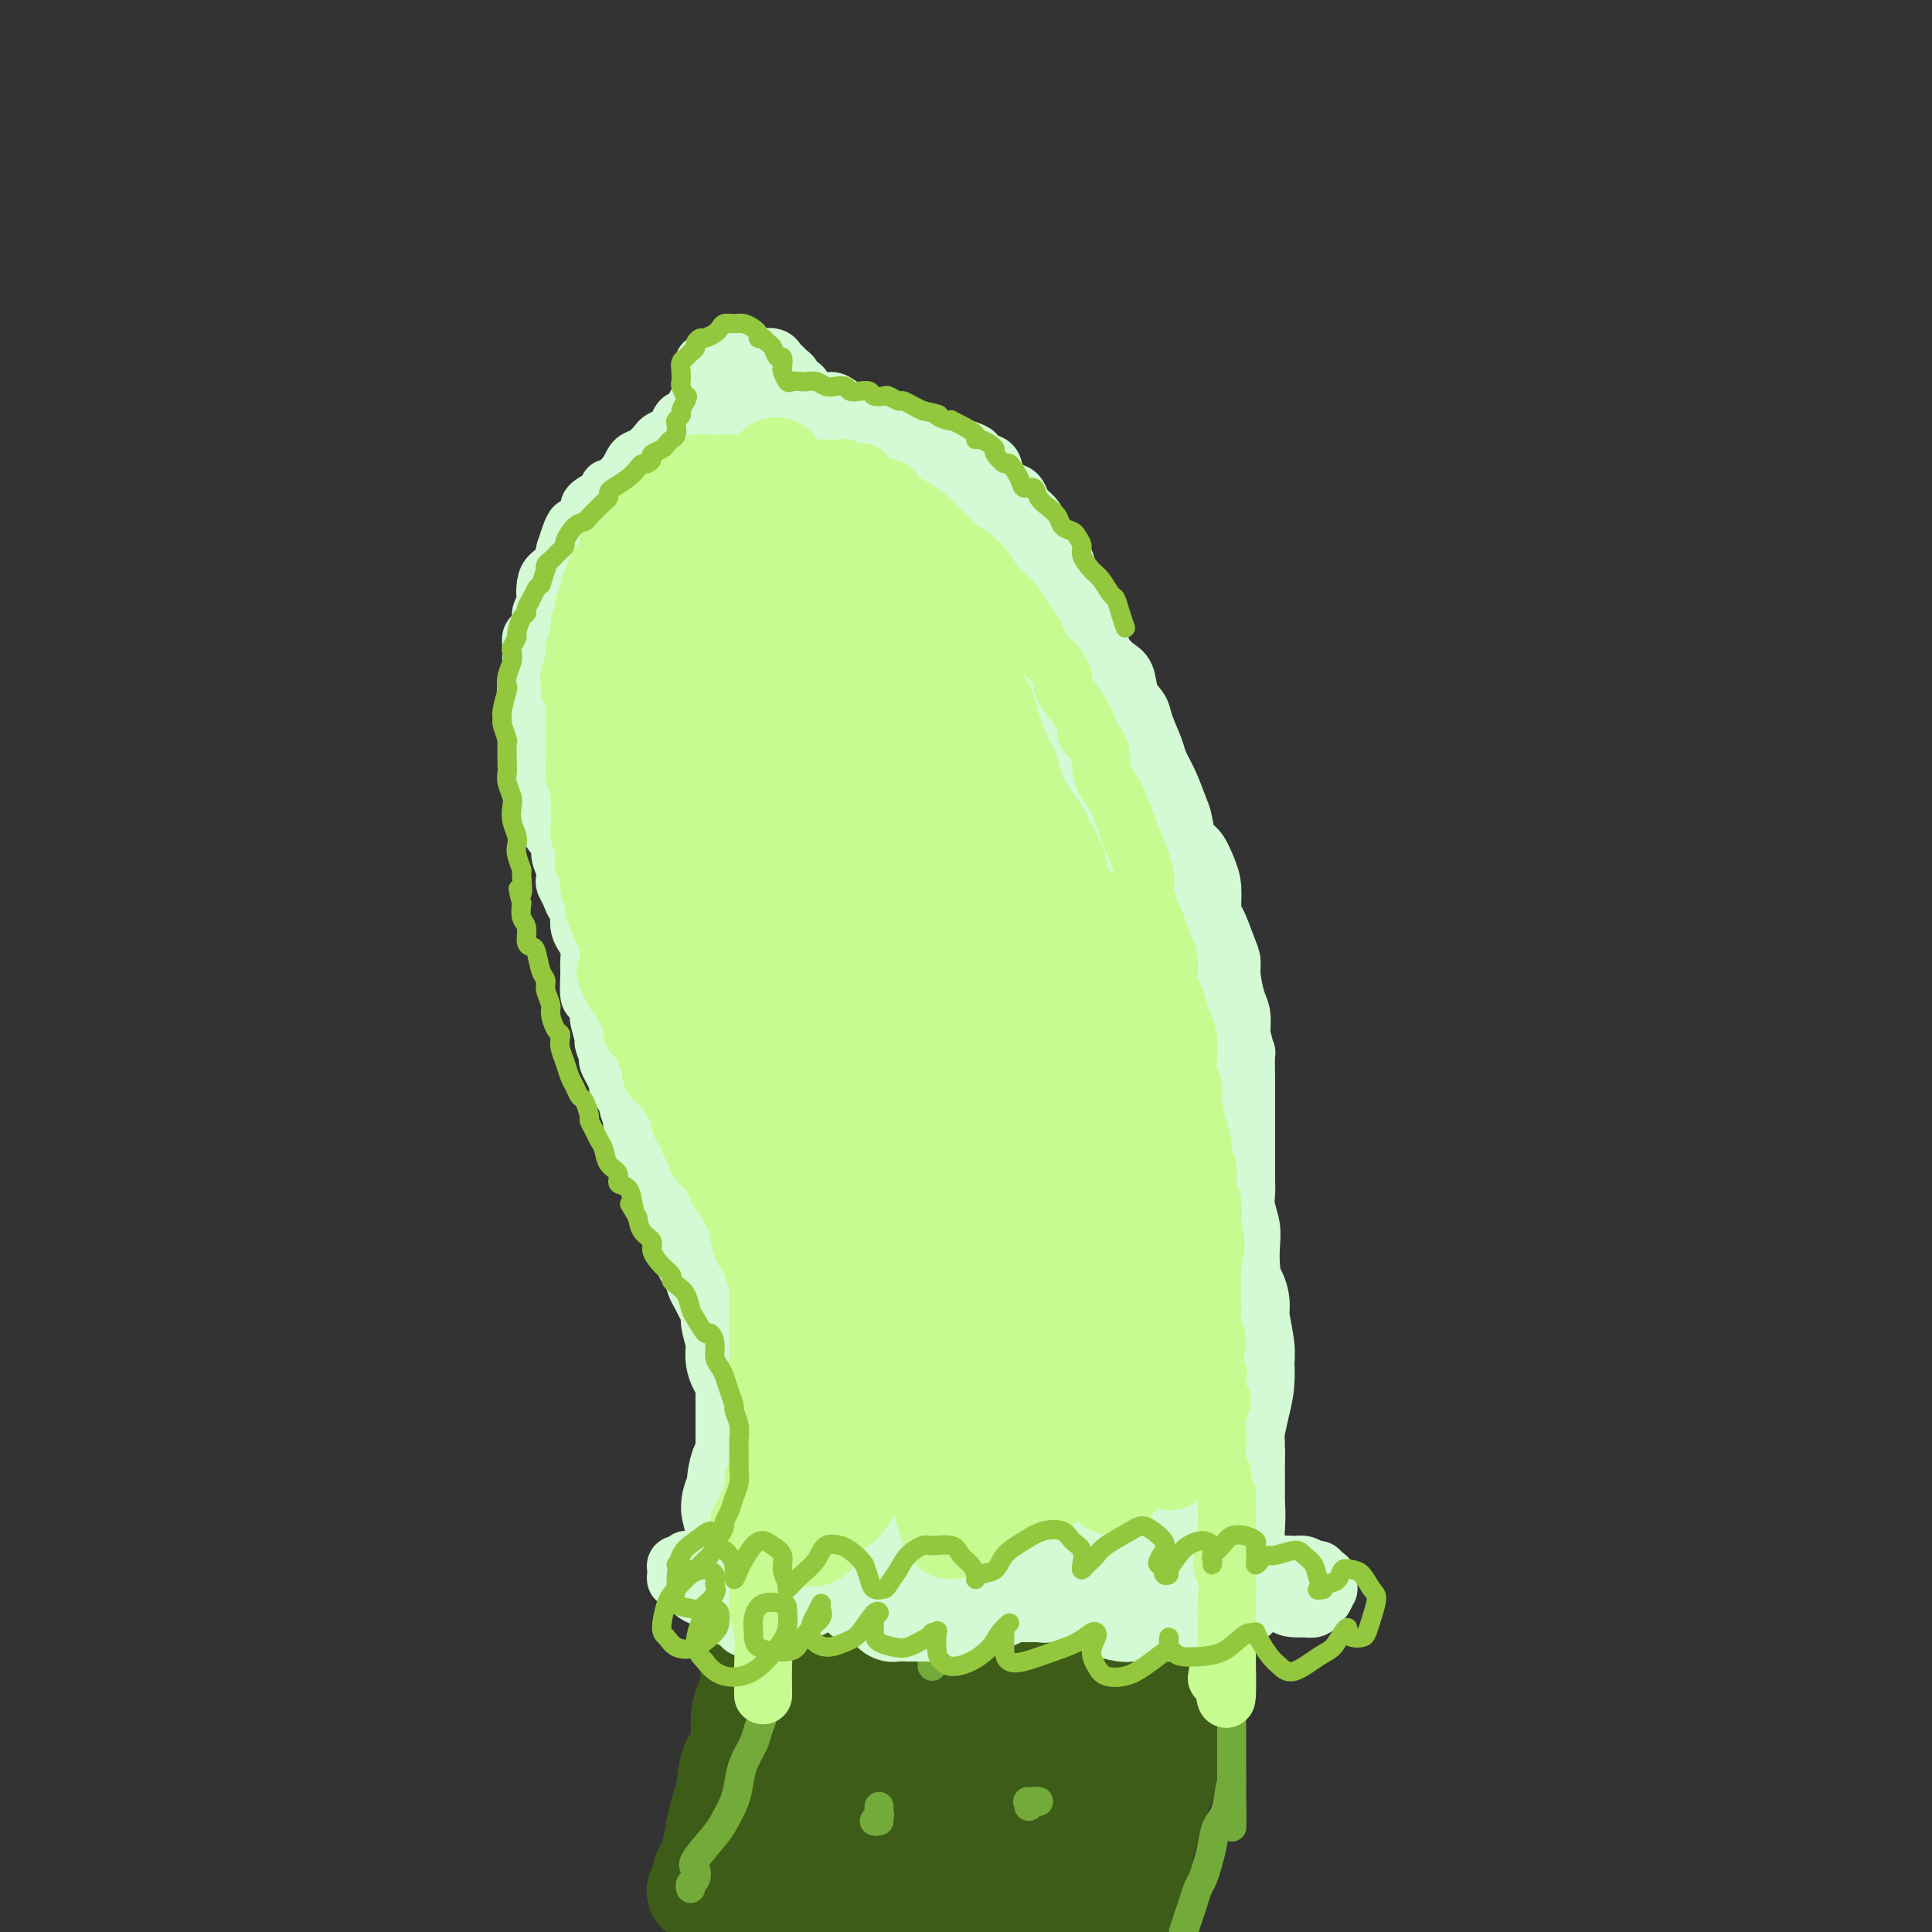 <svg viewBox='0 0 400 400' version='1.1' xmlns='http://www.w3.org/2000/svg' xmlns:xlink='http://www.w3.org/1999/xlink'><rect x="0" y="0" width="400" height="400" fill="#333333" stroke="none"/><g fill='none' stroke='#3D5C18' stroke-width='20' stroke-linecap='round' stroke-linejoin='round'><path d='M144,392c-0.120,-0.358 -0.239,-0.716 0,-1c0.239,-0.284 0.838,-0.494 1,-1c0.162,-0.506 -0.111,-1.307 0,-2c0.111,-0.693 0.608,-1.278 1,-2c0.392,-0.722 0.681,-1.580 1,-3c0.319,-1.420 0.668,-3.402 1,-5c0.332,-1.598 0.649,-2.812 1,-4c0.351,-1.188 0.738,-2.351 1,-4c0.262,-1.649 0.400,-3.783 1,-5c0.600,-1.217 1.662,-1.516 2,-3c0.338,-1.484 -0.050,-4.153 0,-6c0.050,-1.847 0.536,-2.871 1,-4c0.464,-1.129 0.905,-2.363 1,-4c0.095,-1.637 -0.157,-3.675 0,-5c0.157,-1.325 0.722,-1.935 1,-3c0.278,-1.065 0.270,-2.585 0,-4c-0.270,-1.415 -0.801,-2.727 -1,-4c-0.199,-1.273 -0.067,-2.508 0,-4c0.067,-1.492 0.070,-3.241 0,-5c-0.070,-1.759 -0.214,-3.526 0,-5c0.214,-1.474 0.787,-2.653 1,-4c0.213,-1.347 0.067,-2.860 0,-4c-0.067,-1.140 -0.055,-1.906 0,-3c0.055,-1.094 0.154,-2.516 0,-4c-0.154,-1.484 -0.562,-3.029 -1,-5c-0.438,-1.971 -0.905,-4.368 -1,-6c-0.095,-1.632 0.182,-2.498 0,-4c-0.182,-1.502 -0.822,-3.640 -1,-5c-0.178,-1.360 0.106,-1.943 0,-3c-0.106,-1.057 -0.602,-2.588 -1,-4c-0.398,-1.412 -0.699,-2.706 -1,-4'/><path d='M151,272c-0.952,-5.453 -0.831,-3.584 -1,-4c-0.169,-0.416 -0.627,-3.115 -1,-5c-0.373,-1.885 -0.659,-2.956 -1,-4c-0.341,-1.044 -0.735,-2.062 -1,-3c-0.265,-0.938 -0.400,-1.795 -1,-3c-0.600,-1.205 -1.666,-2.759 -2,-4c-0.334,-1.241 0.065,-2.169 0,-3c-0.065,-0.831 -0.595,-1.566 -1,-3c-0.405,-1.434 -0.686,-3.568 -1,-5c-0.314,-1.432 -0.660,-2.164 -1,-3c-0.340,-0.836 -0.673,-1.777 -1,-3c-0.327,-1.223 -0.647,-2.729 -1,-4c-0.353,-1.271 -0.739,-2.308 -1,-3c-0.261,-0.692 -0.399,-1.038 -1,-2c-0.601,-0.962 -1.667,-2.540 -2,-4c-0.333,-1.460 0.065,-2.802 0,-4c-0.065,-1.198 -0.595,-2.253 -1,-3c-0.405,-0.747 -0.687,-1.185 -1,-2c-0.313,-0.815 -0.657,-2.008 -1,-3c-0.343,-0.992 -0.683,-1.784 -1,-3c-0.317,-1.216 -0.609,-2.855 -1,-4c-0.391,-1.145 -0.879,-1.794 -1,-3c-0.121,-1.206 0.125,-2.969 0,-4c-0.125,-1.031 -0.623,-1.331 -1,-2c-0.377,-0.669 -0.635,-1.706 -1,-3c-0.365,-1.294 -0.836,-2.846 -1,-4c-0.164,-1.154 -0.019,-1.909 0,-3c0.019,-1.091 -0.088,-2.519 0,-3c0.088,-0.481 0.370,-0.014 0,-1c-0.370,-0.986 -1.391,-3.425 -2,-5c-0.609,-1.575 -0.804,-2.288 -1,-3'/><path d='M123,169c-4.271,-16.248 -0.948,-5.368 0,-2c0.948,3.368 -0.478,-0.776 -1,-3c-0.522,-2.224 -0.140,-2.526 0,-3c0.140,-0.474 0.037,-1.119 0,-2c-0.037,-0.881 -0.010,-1.998 0,-3c0.010,-1.002 0.003,-1.887 0,-3c-0.003,-1.113 -0.001,-2.452 0,-3c0.001,-0.548 0.000,-0.305 0,-1c-0.000,-0.695 0.000,-2.326 0,-4c-0.000,-1.674 -0.001,-3.389 0,-4c0.001,-0.611 0.004,-0.116 0,-1c-0.004,-0.884 -0.016,-3.147 0,-4c0.016,-0.853 0.060,-0.295 0,-1c-0.060,-0.705 -0.222,-2.673 0,-4c0.222,-1.327 0.829,-2.014 1,-3c0.171,-0.986 -0.094,-2.270 0,-3c0.094,-0.730 0.546,-0.906 1,-2c0.454,-1.094 0.910,-3.107 1,-4c0.090,-0.893 -0.184,-0.666 0,-1c0.184,-0.334 0.827,-1.230 1,-2c0.173,-0.770 -0.124,-1.414 0,-2c0.124,-0.586 0.670,-1.115 1,-2c0.330,-0.885 0.443,-2.126 1,-3c0.557,-0.874 1.558,-1.382 2,-2c0.442,-0.618 0.324,-1.345 1,-2c0.676,-0.655 2.146,-1.237 3,-2c0.854,-0.763 1.091,-1.707 1,-2c-0.091,-0.293 -0.509,0.066 0,0c0.509,-0.066 1.945,-0.556 3,-1c1.055,-0.444 1.730,-0.841 2,-1c0.270,-0.159 0.135,-0.079 0,0'/><path d='M140,99c2.754,-1.713 3.640,-0.995 4,-1c0.360,-0.005 0.193,-0.733 1,-1c0.807,-0.267 2.588,-0.072 4,0c1.412,0.072 2.455,0.020 3,0c0.545,-0.020 0.590,-0.007 1,0c0.410,0.007 1.184,0.007 2,0c0.816,-0.007 1.674,-0.022 2,0c0.326,0.022 0.119,0.079 1,0c0.881,-0.079 2.849,-0.295 4,0c1.151,0.295 1.486,1.100 2,1c0.514,-0.100 1.209,-1.106 2,-1c0.791,0.106 1.680,1.323 3,2c1.320,0.677 3.072,0.814 4,1c0.928,0.186 1.032,0.421 2,1c0.968,0.579 2.798,1.501 4,2c1.202,0.499 1.774,0.575 3,1c1.226,0.425 3.105,1.200 4,2c0.895,0.800 0.804,1.625 2,2c1.196,0.375 3.678,0.298 5,1c1.322,0.702 1.485,2.181 2,3c0.515,0.819 1.382,0.976 2,2c0.618,1.024 0.988,2.914 2,4c1.012,1.086 2.665,1.369 3,2c0.335,0.631 -0.650,1.609 0,3c0.650,1.391 2.935,3.193 4,5c1.065,1.807 0.912,3.619 1,5c0.088,1.381 0.419,2.331 1,4c0.581,1.669 1.414,4.056 2,6c0.586,1.944 0.927,3.447 1,5c0.073,1.553 -0.122,3.158 0,5c0.122,1.842 0.561,3.921 1,6'/><path d='M212,159c1.107,5.325 0.873,3.137 1,4c0.127,0.863 0.615,4.778 1,7c0.385,2.222 0.668,2.752 1,4c0.332,1.248 0.714,3.214 1,5c0.286,1.786 0.476,3.390 1,5c0.524,1.610 1.383,3.225 2,5c0.617,1.775 0.991,3.710 1,5c0.009,1.290 -0.349,1.933 0,4c0.349,2.067 1.403,5.557 2,8c0.597,2.443 0.736,3.840 1,5c0.264,1.160 0.652,2.085 1,4c0.348,1.915 0.655,4.822 1,7c0.345,2.178 0.726,3.627 1,5c0.274,1.373 0.440,2.669 1,5c0.560,2.331 1.512,5.698 2,8c0.488,2.302 0.511,3.540 1,5c0.489,1.460 1.444,3.143 2,5c0.556,1.857 0.712,3.886 1,6c0.288,2.114 0.707,4.311 1,6c0.293,1.689 0.460,2.870 1,4c0.540,1.130 1.454,2.207 2,4c0.546,1.793 0.724,4.300 1,6c0.276,1.700 0.648,2.591 1,4c0.352,1.409 0.683,3.336 1,5c0.317,1.664 0.621,3.065 1,4c0.379,0.935 0.834,1.405 1,3c0.166,1.595 0.045,4.314 0,6c-0.045,1.686 -0.012,2.339 0,3c0.012,0.661 0.003,1.332 0,3c-0.003,1.668 -0.001,4.334 0,6c0.001,1.666 0.000,2.333 0,3'/><path d='M242,313c0.000,3.959 0.001,3.357 0,4c-0.001,0.643 -0.003,2.531 0,4c0.003,1.469 0.012,2.521 0,4c-0.012,1.479 -0.045,3.386 0,5c0.045,1.614 0.167,2.934 0,4c-0.167,1.066 -0.623,1.877 -1,3c-0.377,1.123 -0.675,2.559 -1,4c-0.325,1.441 -0.675,2.886 -1,4c-0.325,1.114 -0.623,1.896 -1,3c-0.377,1.104 -0.832,2.530 -1,4c-0.168,1.470 -0.048,2.984 0,4c0.048,1.016 0.023,1.535 0,2c-0.023,0.465 -0.044,0.877 0,2c0.044,1.123 0.153,2.956 0,4c-0.153,1.044 -0.566,1.299 -1,2c-0.434,0.701 -0.887,1.850 -1,3c-0.113,1.150 0.114,2.303 0,3c-0.114,0.697 -0.571,0.938 -1,2c-0.429,1.062 -0.831,2.945 -1,4c-0.169,1.055 -0.105,1.283 0,2c0.105,0.717 0.249,1.923 0,3c-0.249,1.077 -0.893,2.026 -1,3c-0.107,0.974 0.322,1.972 0,3c-0.322,1.028 -1.394,2.084 -2,3c-0.606,0.916 -0.744,1.690 -1,3c-0.256,1.310 -0.628,3.155 -1,5'/><path d='M233,398c-0.100,0.359 -0.199,0.718 0,0c0.199,-0.718 0.697,-2.513 1,-4c0.303,-1.487 0.410,-2.666 1,-4c0.590,-1.334 1.664,-2.821 2,-4c0.336,-1.179 -0.065,-2.048 0,-3c0.065,-0.952 0.595,-1.986 1,-3c0.405,-1.014 0.686,-2.009 1,-3c0.314,-0.991 0.660,-1.980 1,-3c0.340,-1.020 0.673,-2.072 1,-3c0.327,-0.928 0.647,-1.733 1,-3c0.353,-1.267 0.739,-2.995 1,-4c0.261,-1.005 0.399,-1.287 1,-2c0.601,-0.713 1.667,-1.856 2,-3c0.333,-1.144 -0.066,-2.290 0,-3c0.066,-0.710 0.596,-0.985 1,-2c0.404,-1.015 0.683,-2.771 1,-4c0.317,-1.229 0.673,-1.933 1,-3c0.327,-1.067 0.624,-2.498 1,-4c0.376,-1.502 0.832,-3.077 1,-4c0.168,-0.923 0.049,-1.195 0,-2c-0.049,-0.805 -0.027,-2.143 0,-3c0.027,-0.857 0.060,-1.232 0,-2c-0.060,-0.768 -0.212,-1.930 0,-3c0.212,-1.070 0.788,-2.048 1,-3c0.212,-0.952 0.061,-1.878 0,-3c-0.061,-1.122 -0.030,-2.440 0,-3c0.030,-0.560 0.061,-0.362 0,-1c-0.061,-0.638 -0.212,-2.113 0,-3c0.212,-0.887 0.789,-1.186 1,-2c0.211,-0.814 0.057,-2.142 0,-3c-0.057,-0.858 -0.016,-1.245 0,-2c0.016,-0.755 0.008,-1.877 0,-3'/><path d='M253,306c0.310,-5.489 0.084,-2.712 0,-3c-0.084,-0.288 -0.027,-3.643 0,-5c0.027,-1.357 0.022,-0.717 0,-1c-0.022,-0.283 -0.062,-1.489 0,-3c0.062,-1.511 0.227,-3.327 0,-4c-0.227,-0.673 -0.844,-0.204 -1,-1c-0.156,-0.796 0.150,-2.857 0,-4c-0.150,-1.143 -0.757,-1.369 -1,-2c-0.243,-0.631 -0.122,-1.669 0,-3c0.122,-1.331 0.244,-2.956 0,-4c-0.244,-1.044 -0.853,-1.509 -1,-2c-0.147,-0.491 0.167,-1.009 0,-2c-0.167,-0.991 -0.816,-2.455 -1,-3c-0.184,-0.545 0.095,-0.170 0,-1c-0.095,-0.830 -0.565,-2.863 -1,-4c-0.435,-1.137 -0.835,-1.377 -1,-2c-0.165,-0.623 -0.096,-1.628 0,-2c0.096,-0.372 0.218,-0.111 0,-1c-0.218,-0.889 -0.776,-2.928 -1,-4c-0.224,-1.072 -0.113,-1.175 0,-2c0.113,-0.825 0.227,-2.370 0,-3c-0.227,-0.630 -0.797,-0.344 -1,-1c-0.203,-0.656 -0.041,-2.254 0,-3c0.041,-0.746 -0.041,-0.640 0,-1c0.041,-0.360 0.203,-1.184 0,-2c-0.203,-0.816 -0.772,-1.622 -1,-2c-0.228,-0.378 -0.116,-0.328 0,-1c0.116,-0.672 0.237,-2.067 0,-3c-0.237,-0.933 -0.833,-1.405 -1,-2c-0.167,-0.595 0.095,-1.313 0,-2c-0.095,-0.687 -0.548,-1.344 -1,-2'/><path d='M242,231c-1.701,-11.906 -0.455,-4.172 0,-2c0.455,2.172 0.118,-1.220 0,-3c-0.118,-1.780 -0.016,-1.949 0,-2c0.016,-0.051 -0.052,0.014 0,-1c0.052,-1.014 0.224,-3.109 0,-4c-0.224,-0.891 -0.845,-0.577 -1,-1c-0.155,-0.423 0.155,-1.582 0,-2c-0.155,-0.418 -0.774,-0.096 -1,-1c-0.226,-0.904 -0.060,-3.033 0,-4c0.060,-0.967 0.013,-0.773 0,-1c-0.013,-0.227 0.006,-0.876 0,-2c-0.006,-1.124 -0.039,-2.723 0,-4c0.039,-1.277 0.150,-2.233 0,-3c-0.150,-0.767 -0.561,-1.347 -1,-2c-0.439,-0.653 -0.906,-1.379 -1,-2c-0.094,-0.621 0.185,-1.135 0,-2c-0.185,-0.865 -0.833,-2.080 -1,-3c-0.167,-0.920 0.148,-1.545 0,-2c-0.148,-0.455 -0.761,-0.740 -1,-1c-0.239,-0.260 -0.106,-0.493 0,-1c0.106,-0.507 0.186,-1.287 0,-2c-0.186,-0.713 -0.637,-1.360 -1,-2c-0.363,-0.640 -0.637,-1.274 -1,-2c-0.363,-0.726 -0.814,-1.545 -1,-2c-0.186,-0.455 -0.106,-0.547 0,-1c0.106,-0.453 0.239,-1.268 0,-2c-0.239,-0.732 -0.851,-1.381 -1,-2c-0.149,-0.619 0.166,-1.207 0,-2c-0.166,-0.793 -0.814,-1.790 -1,-2c-0.186,-0.210 0.090,0.369 0,0c-0.090,-0.369 -0.545,-1.684 -1,-3'/><path d='M230,168c-1.482,-5.471 -0.187,-2.648 0,-2c0.187,0.648 -0.733,-0.878 -1,-2c-0.267,-1.122 0.121,-1.840 0,-2c-0.121,-0.160 -0.750,0.237 -1,0c-0.250,-0.237 -0.122,-1.109 0,-2c0.122,-0.891 0.239,-1.801 0,-2c-0.239,-0.199 -0.833,0.311 -1,0c-0.167,-0.311 0.095,-1.444 0,-2c-0.095,-0.556 -0.546,-0.534 -1,-1c-0.454,-0.466 -0.910,-1.420 -1,-2c-0.090,-0.580 0.187,-0.785 0,-1c-0.187,-0.215 -0.838,-0.439 -1,-1c-0.162,-0.561 0.164,-1.460 0,-2c-0.164,-0.540 -0.818,-0.721 -1,-1c-0.182,-0.279 0.109,-0.656 0,-1c-0.109,-0.344 -0.617,-0.655 -1,-1c-0.383,-0.345 -0.642,-0.723 -1,-1c-0.358,-0.277 -0.817,-0.455 -1,-1c-0.183,-0.545 -0.092,-1.459 0,-2c0.092,-0.541 0.183,-0.708 0,-1c-0.183,-0.292 -0.640,-0.708 -1,-1c-0.360,-0.292 -0.622,-0.458 -1,-1c-0.378,-0.542 -0.871,-1.458 -1,-2c-0.129,-0.542 0.106,-0.709 0,-1c-0.106,-0.291 -0.554,-0.707 -1,-1c-0.446,-0.293 -0.890,-0.462 -1,-1c-0.110,-0.538 0.115,-1.443 0,-2c-0.115,-0.557 -0.569,-0.765 -1,-1c-0.431,-0.235 -0.837,-0.496 -1,-1c-0.163,-0.504 -0.081,-1.252 0,-2'/><path d='M213,128c-2.797,-6.361 -1.288,-2.263 -1,-1c0.288,1.263 -0.644,-0.309 -1,-1c-0.356,-0.691 -0.137,-0.500 0,-1c0.137,-0.500 0.192,-1.692 0,-2c-0.192,-0.308 -0.630,0.267 -1,0c-0.370,-0.267 -0.673,-1.376 -1,-2c-0.327,-0.624 -0.679,-0.762 -1,-1c-0.321,-0.238 -0.611,-0.574 -1,-1c-0.389,-0.426 -0.878,-0.941 -1,-1c-0.122,-0.059 0.122,0.339 0,0c-0.122,-0.339 -0.610,-1.414 -1,-2c-0.390,-0.586 -0.681,-0.681 -1,-1c-0.319,-0.319 -0.667,-0.860 -1,-1c-0.333,-0.140 -0.651,0.122 -1,0c-0.349,-0.122 -0.729,-0.628 -1,-1c-0.271,-0.372 -0.432,-0.608 -1,-1c-0.568,-0.392 -1.545,-0.939 -2,-1c-0.455,-0.061 -0.390,0.363 -1,0c-0.610,-0.363 -1.894,-1.513 -3,-2c-1.106,-0.487 -2.034,-0.313 -4,-1c-1.966,-0.687 -4.972,-2.237 -7,-3c-2.028,-0.763 -3.080,-0.741 -5,-1c-1.920,-0.259 -4.709,-0.801 -6,-1c-1.291,-0.199 -1.083,-0.057 -1,0c0.083,0.057 0.042,0.028 0,0'/></g>
<g fill='none' stroke='#3D5C18' stroke-width='28' stroke-linecap='round' stroke-linejoin='round'><path d='M146,109c-0.340,1.245 -0.680,2.489 -1,4c-0.320,1.511 -0.620,3.287 -1,6c-0.380,2.713 -0.841,6.362 -1,10c-0.159,3.638 -0.015,7.265 0,9c0.015,1.735 -0.100,1.578 0,2c0.100,0.422 0.416,1.421 1,1c0.584,-0.421 1.437,-2.263 3,-6c1.563,-3.737 3.836,-9.369 5,-14c1.164,-4.631 1.218,-8.262 2,-11c0.782,-2.738 2.290,-4.584 3,-6c0.710,-1.416 0.621,-2.402 0,-2c-0.621,0.402 -1.775,2.194 -3,4c-1.225,1.806 -2.522,3.628 -5,9c-2.478,5.372 -6.137,14.293 -9,21c-2.863,6.707 -4.929,11.200 -6,14c-1.071,2.800 -1.148,3.908 -2,5c-0.852,1.092 -2.480,2.169 -1,1c1.480,-1.169 6.069,-4.584 9,-8c2.931,-3.416 4.205,-6.834 7,-12c2.795,-5.166 7.112,-12.081 10,-17c2.888,-4.919 4.347,-7.844 5,-9c0.653,-1.156 0.502,-0.544 1,-1c0.498,-0.456 1.647,-1.979 1,-1c-0.647,0.979 -3.089,4.460 -5,8c-1.911,3.540 -3.291,7.140 -6,13c-2.709,5.860 -6.748,13.979 -9,19c-2.252,5.021 -2.717,6.944 -3,8c-0.283,1.056 -0.384,1.246 0,1c0.384,-0.246 1.253,-0.927 3,-3c1.747,-2.073 4.374,-5.536 7,-9'/><path d='M151,145c3.263,-4.777 6.422,-11.221 9,-16c2.578,-4.779 4.577,-7.894 6,-10c1.423,-2.106 2.272,-3.203 3,-4c0.728,-0.797 1.337,-1.294 1,-1c-0.337,0.294 -1.619,1.380 -3,4c-1.381,2.620 -2.860,6.773 -5,11c-2.140,4.227 -4.939,8.528 -9,16c-4.061,7.472 -9.383,18.116 -12,24c-2.617,5.884 -2.528,7.010 -3,8c-0.472,0.990 -1.504,1.846 -1,1c0.504,-0.846 2.545,-3.392 5,-7c2.455,-3.608 5.325,-8.276 8,-13c2.675,-4.724 5.156,-9.503 9,-15c3.844,-5.497 9.053,-11.710 13,-16c3.947,-4.290 6.634,-6.656 8,-8c1.366,-1.344 1.413,-1.666 1,-1c-0.413,0.666 -1.284,2.321 -3,5c-1.716,2.679 -4.276,6.382 -7,11c-2.724,4.618 -5.614,10.151 -9,17c-3.386,6.849 -7.270,15.013 -10,20c-2.730,4.987 -4.307,6.795 -4,7c0.307,0.205 2.499,-1.194 5,-4c2.501,-2.806 5.310,-7.018 8,-12c2.690,-4.982 5.259,-10.733 9,-17c3.741,-6.267 8.653,-13.049 12,-17c3.347,-3.951 5.129,-5.070 6,-6c0.871,-0.930 0.831,-1.672 0,-1c-0.831,0.672 -2.455,2.758 -4,5c-1.545,2.242 -3.013,4.641 -6,9c-2.987,4.359 -7.494,10.680 -12,17'/><path d='M166,152c-6.299,10.204 -11.045,20.714 -15,28c-3.955,7.286 -7.117,11.350 -9,14c-1.883,2.650 -2.487,3.887 -2,4c0.487,0.113 2.065,-0.899 4,-4c1.935,-3.101 4.227,-8.290 7,-13c2.773,-4.710 6.027,-8.941 10,-15c3.973,-6.059 8.663,-13.946 12,-19c3.337,-5.054 5.320,-7.274 7,-9c1.680,-1.726 3.058,-2.959 3,-3c-0.058,-0.041 -1.551,1.110 -3,3c-1.449,1.890 -2.854,4.520 -5,8c-2.146,3.480 -5.032,7.810 -9,15c-3.968,7.190 -9.018,17.239 -12,24c-2.982,6.761 -3.896,10.234 -5,12c-1.104,1.766 -2.397,1.825 -1,1c1.397,-0.825 5.485,-2.535 9,-6c3.515,-3.465 6.457,-8.687 10,-14c3.543,-5.313 7.688,-10.719 12,-17c4.312,-6.281 8.793,-13.437 12,-18c3.207,-4.563 5.142,-6.534 6,-8c0.858,-1.466 0.639,-2.426 0,-2c-0.639,0.426 -1.697,2.239 -4,5c-2.303,2.761 -5.850,6.470 -9,11c-3.150,4.530 -5.905,9.881 -10,18c-4.095,8.119 -9.532,19.005 -13,26c-3.468,6.995 -4.966,10.098 -6,12c-1.034,1.902 -1.603,2.604 -1,2c0.603,-0.604 2.378,-2.512 4,-5c1.622,-2.488 3.091,-5.554 5,-10c1.909,-4.446 4.260,-10.270 8,-17c3.740,-6.730 8.870,-14.365 14,-22'/><path d='M185,153c6.632,-10.419 8.213,-10.466 10,-11c1.787,-0.534 3.779,-1.556 5,-3c1.221,-1.444 1.671,-3.311 0,-1c-1.671,2.311 -5.464,8.799 -9,14c-3.536,5.201 -6.815,9.115 -12,18c-5.185,8.885 -12.275,22.741 -17,32c-4.725,9.259 -7.084,13.920 -9,17c-1.916,3.080 -3.388,4.578 -3,5c0.388,0.422 2.636,-0.233 5,-3c2.364,-2.767 4.844,-7.645 8,-13c3.156,-5.355 6.987,-11.188 12,-18c5.013,-6.812 11.209,-14.604 16,-20c4.791,-5.396 8.178,-8.396 10,-10c1.822,-1.604 2.081,-1.814 3,-3c0.919,-1.186 2.499,-3.349 1,-1c-1.499,2.349 -6.078,9.211 -10,15c-3.922,5.789 -7.186,10.504 -12,19c-4.814,8.496 -11.179,20.771 -15,29c-3.821,8.229 -5.099,12.411 -6,15c-0.901,2.589 -1.425,3.586 0,2c1.425,-1.586 4.800,-5.755 8,-11c3.200,-5.245 6.224,-11.567 10,-18c3.776,-6.433 8.305,-12.976 13,-20c4.695,-7.024 9.555,-14.528 13,-19c3.445,-4.472 5.475,-5.912 5,-5c-0.475,0.912 -3.454,4.176 -5,6c-1.546,1.824 -1.657,2.207 -4,6c-2.343,3.793 -6.917,10.996 -11,18c-4.083,7.004 -7.676,13.809 -12,23c-4.324,9.191 -9.378,20.769 -12,27c-2.622,6.231 -2.811,7.116 -3,8'/><path d='M164,251c-3.495,8.206 1.267,-0.279 4,-5c2.733,-4.721 3.438,-5.679 6,-10c2.562,-4.321 6.981,-12.004 11,-19c4.019,-6.996 7.639,-13.304 12,-19c4.361,-5.696 9.462,-10.779 12,-14c2.538,-3.221 2.512,-4.580 2,-4c-0.512,0.580 -1.510,3.098 -3,6c-1.490,2.902 -3.472,6.186 -6,11c-2.528,4.814 -5.601,11.157 -10,21c-4.399,9.843 -10.123,23.184 -14,33c-3.877,9.816 -5.906,16.106 -7,20c-1.094,3.894 -1.253,5.391 0,5c1.253,-0.391 3.918,-2.671 7,-7c3.082,-4.329 6.580,-10.709 10,-17c3.420,-6.291 6.761,-12.493 11,-20c4.239,-7.507 9.376,-16.317 13,-22c3.624,-5.683 5.735,-8.237 7,-10c1.265,-1.763 1.683,-2.734 1,-2c-0.683,0.734 -2.469,3.173 -5,7c-2.531,3.827 -5.809,9.040 -9,15c-3.191,5.960 -6.297,12.666 -11,23c-4.703,10.334 -11.003,24.295 -15,34c-3.997,9.705 -5.689,15.152 -7,19c-1.311,3.848 -2.239,6.095 -2,6c0.239,-0.095 1.645,-2.534 4,-7c2.355,-4.466 5.658,-10.959 9,-18c3.342,-7.041 6.721,-14.630 11,-24c4.279,-9.370 9.456,-20.522 13,-28c3.544,-7.478 5.454,-11.283 7,-14c1.546,-2.717 2.727,-4.348 2,-4c-0.727,0.348 -3.364,2.674 -6,5'/><path d='M211,212c-2.595,3.416 -6.082,9.458 -10,16c-3.918,6.542 -8.268,13.586 -13,25c-4.732,11.414 -9.847,27.199 -13,38c-3.153,10.801 -4.345,16.619 -5,21c-0.655,4.381 -0.772,7.326 0,8c0.772,0.674 2.432,-0.923 5,-4c2.568,-3.077 6.042,-7.633 9,-13c2.958,-5.367 5.398,-11.543 9,-20c3.602,-8.457 8.365,-19.194 11,-26c2.635,-6.806 3.142,-9.680 4,-12c0.858,-2.320 2.068,-4.086 2,-4c-0.068,0.086 -1.414,2.025 -3,6c-1.586,3.975 -3.413,9.987 -6,17c-2.587,7.013 -5.935,15.026 -10,27c-4.065,11.974 -8.847,27.910 -12,39c-3.153,11.090 -4.678,17.333 -6,22c-1.322,4.667 -2.442,7.758 -2,8c0.442,0.242 2.445,-2.363 4,-6c1.555,-3.637 2.662,-8.305 5,-16c2.338,-7.695 5.905,-18.418 9,-27c3.095,-8.582 5.716,-15.024 8,-21c2.284,-5.976 4.232,-11.485 5,-14c0.768,-2.515 0.357,-2.035 0,-1c-0.357,1.035 -0.659,2.624 -2,6c-1.341,3.376 -3.722,8.539 -7,17c-3.278,8.461 -7.453,20.221 -11,31c-3.547,10.779 -6.467,20.579 -9,29c-2.533,8.421 -4.679,15.463 -6,20c-1.321,4.537 -1.817,6.568 -2,8c-0.183,1.432 -0.052,2.266 1,0c1.052,-2.266 3.026,-7.633 5,-13'/><path d='M171,373c2.602,-6.319 6.107,-15.617 9,-23c2.893,-7.383 5.176,-12.852 8,-18c2.824,-5.148 6.191,-9.973 8,-13c1.809,-3.027 2.061,-4.254 2,-4c-0.061,0.254 -0.433,1.988 -2,5c-1.567,3.012 -4.327,7.302 -8,15c-3.673,7.698 -8.258,18.803 -12,29c-3.742,10.197 -6.641,19.485 -9,27c-2.359,7.515 -4.180,13.258 -6,19'/><path d='M170,384c-1.311,3.002 -2.622,6.005 0,0c2.622,-6.005 9.176,-21.016 14,-31c4.824,-9.984 7.919,-14.941 11,-20c3.081,-5.059 6.150,-10.218 8,-13c1.850,-2.782 2.482,-3.185 3,-4c0.518,-0.815 0.923,-2.042 0,-1c-0.923,1.042 -3.175,4.351 -6,10c-2.825,5.649 -6.222,13.636 -9,23c-2.778,9.364 -4.937,20.104 -7,29c-2.063,8.896 -4.032,15.948 -6,23'/><path d='M181,395c-0.634,1.597 -1.268,3.194 0,0c1.268,-3.194 4.440,-11.180 8,-21c3.560,-9.820 7.510,-21.475 11,-32c3.490,-10.525 6.520,-19.922 9,-28c2.480,-8.078 4.409,-14.838 6,-19c1.591,-4.162 2.843,-5.726 3,-5c0.157,0.726 -0.781,3.741 -2,8c-1.219,4.259 -2.718,9.760 -5,20c-2.282,10.240 -5.345,25.218 -8,38c-2.655,12.782 -4.901,23.366 -6,31c-1.099,7.634 -1.049,12.317 -1,17'/><path d='M205,386c-0.467,1.707 -0.935,3.413 0,0c0.935,-3.413 3.272,-11.947 6,-23c2.728,-11.053 5.848,-24.627 8,-34c2.152,-9.373 3.337,-14.547 4,-18c0.663,-3.453 0.803,-5.186 1,-6c0.197,-0.814 0.452,-0.710 0,2c-0.452,2.710 -1.611,8.026 -3,14c-1.389,5.974 -3.010,12.607 -5,23c-1.990,10.393 -4.350,24.547 -6,34c-1.650,9.453 -2.591,14.204 -3,17c-0.409,2.796 -0.285,3.636 1,2c1.285,-1.636 3.730,-5.747 6,-11c2.270,-5.253 4.363,-11.649 6,-19c1.637,-7.351 2.818,-15.656 5,-25c2.182,-9.344 5.367,-19.727 7,-27c1.633,-7.273 1.715,-11.437 2,-14c0.285,-2.563 0.775,-3.524 0,-3c-0.775,0.524 -2.813,2.535 -4,5c-1.187,2.465 -1.522,5.384 -3,13c-1.478,7.616 -4.099,19.929 -6,31c-1.901,11.071 -3.084,20.901 -4,28c-0.916,7.099 -1.566,11.466 -2,14c-0.434,2.534 -0.650,3.233 0,2c0.650,-1.233 2.168,-4.398 3,-9c0.832,-4.602 0.979,-10.642 2,-20c1.021,-9.358 2.918,-22.035 4,-34c1.082,-11.965 1.351,-23.217 2,-33c0.649,-9.783 1.680,-18.097 2,-25c0.320,-6.903 -0.069,-12.397 0,-15c0.069,-2.603 0.595,-2.316 0,-1c-0.595,1.316 -2.313,3.662 -4,9c-1.687,5.338 -3.344,13.669 -5,22'/><path d='M219,285c-3.026,11.539 -6.091,25.386 -8,36c-1.909,10.614 -2.664,17.996 -3,23c-0.336,5.004 -0.255,7.631 0,9c0.255,1.369 0.685,1.479 1,-1c0.315,-2.479 0.516,-7.549 1,-13c0.484,-5.451 1.253,-11.285 2,-21c0.747,-9.715 1.473,-23.310 2,-33c0.527,-9.690 0.857,-15.473 1,-20c0.143,-4.527 0.101,-7.798 0,-10c-0.101,-2.202 -0.262,-3.335 -1,-3c-0.738,0.335 -2.054,2.138 -3,5c-0.946,2.862 -1.522,6.782 -3,14c-1.478,7.218 -3.856,17.734 -5,26c-1.144,8.266 -1.052,14.281 -1,19c0.052,4.719 0.066,8.141 1,10c0.934,1.859 2.790,2.154 4,2c1.210,-0.154 1.774,-0.758 2,-1c0.226,-0.242 0.113,-0.121 0,0'/></g>
<g fill='none' stroke='#73AB3A' stroke-width='6' stroke-linecap='round' stroke-linejoin='round'><path d='M143,391c-0.105,-0.363 -0.211,-0.727 0,-1c0.211,-0.273 0.738,-0.456 1,-1c0.262,-0.544 0.259,-1.450 0,-2c-0.259,-0.550 -0.774,-0.744 0,-2c0.774,-1.256 2.836,-3.574 4,-5c1.164,-1.426 1.429,-1.960 2,-3c0.571,-1.040 1.448,-2.585 2,-4c0.552,-1.415 0.779,-2.701 1,-4c0.221,-1.299 0.437,-2.612 1,-4c0.563,-1.388 1.474,-2.849 2,-4c0.526,-1.151 0.667,-1.990 1,-3c0.333,-1.010 0.859,-2.190 1,-3c0.141,-0.810 -0.103,-1.250 0,-2c0.103,-0.750 0.553,-1.811 1,-3c0.447,-1.189 0.890,-2.505 1,-3c0.110,-0.495 -0.114,-0.167 0,-1c0.114,-0.833 0.568,-2.826 1,-4c0.432,-1.174 0.844,-1.528 1,-2c0.156,-0.472 0.056,-1.063 0,-2c-0.056,-0.937 -0.067,-2.219 0,-3c0.067,-0.781 0.214,-1.061 0,-2c-0.214,-0.939 -0.789,-2.536 -1,-4c-0.211,-1.464 -0.060,-2.793 0,-4c0.060,-1.207 0.027,-2.290 0,-3c-0.027,-0.710 -0.048,-1.046 0,-2c0.048,-0.954 0.167,-2.526 0,-4c-0.167,-1.474 -0.619,-2.850 -1,-4c-0.381,-1.150 -0.690,-2.075 -1,-3'/><path d='M159,309c-0.618,-5.019 -0.661,-3.067 -1,-3c-0.339,0.067 -0.972,-1.751 -1,-3c-0.028,-1.249 0.550,-1.930 0,-3c-0.550,-1.070 -2.228,-2.529 -3,-4c-0.772,-1.471 -0.637,-2.955 -1,-4c-0.363,-1.045 -1.225,-1.650 -2,-3c-0.775,-1.350 -1.463,-3.443 -2,-5c-0.537,-1.557 -0.922,-2.578 -1,-3c-0.078,-0.422 0.152,-0.247 0,-1c-0.152,-0.753 -0.685,-2.435 -1,-4c-0.315,-1.565 -0.413,-3.012 -1,-4c-0.587,-0.988 -1.663,-1.518 -2,-2c-0.337,-0.482 0.064,-0.918 0,-2c-0.064,-1.082 -0.592,-2.811 -1,-4c-0.408,-1.189 -0.697,-1.837 -1,-3c-0.303,-1.163 -0.620,-2.842 -1,-4c-0.380,-1.158 -0.823,-1.796 -1,-3c-0.177,-1.204 -0.089,-2.974 0,-4c0.089,-1.026 0.179,-1.309 0,-2c-0.179,-0.691 -0.625,-1.791 -1,-3c-0.375,-1.209 -0.678,-2.526 -1,-4c-0.322,-1.474 -0.664,-3.105 -1,-4c-0.336,-0.895 -0.667,-1.055 -1,-2c-0.333,-0.945 -0.668,-2.675 -1,-4c-0.332,-1.325 -0.663,-2.244 -1,-3c-0.337,-0.756 -0.682,-1.350 -1,-2c-0.318,-0.650 -0.610,-1.357 -1,-2c-0.390,-0.643 -0.878,-1.224 -1,-2c-0.122,-0.776 0.121,-1.747 0,-3c-0.121,-1.253 -0.606,-2.786 -1,-4c-0.394,-1.214 -0.697,-2.107 -1,-3'/><path d='M129,212c-2.482,-9.190 -1.186,-3.165 -1,-2c0.186,1.165 -0.738,-2.529 -1,-4c-0.262,-1.471 0.137,-0.719 0,-1c-0.137,-0.281 -0.811,-1.594 -1,-3c-0.189,-1.406 0.108,-2.904 0,-4c-0.108,-1.096 -0.621,-1.790 -1,-3c-0.379,-1.210 -0.623,-2.937 -1,-4c-0.377,-1.063 -0.885,-1.464 -1,-2c-0.115,-0.536 0.165,-1.209 0,-2c-0.165,-0.791 -0.776,-1.701 -1,-3c-0.224,-1.299 -0.063,-2.986 0,-4c0.063,-1.014 0.027,-1.355 0,-2c-0.027,-0.645 -0.045,-1.595 0,-3c0.045,-1.405 0.152,-3.267 0,-4c-0.152,-0.733 -0.562,-0.337 -1,-1c-0.438,-0.663 -0.905,-2.384 -1,-3c-0.095,-0.616 0.181,-0.127 0,-1c-0.181,-0.873 -0.819,-3.107 -1,-4c-0.181,-0.893 0.095,-0.446 0,-1c-0.095,-0.554 -0.562,-2.109 -1,-3c-0.438,-0.891 -0.847,-1.118 -1,-2c-0.153,-0.882 -0.051,-2.418 0,-3c0.051,-0.582 0.051,-0.209 0,-1c-0.051,-0.791 -0.153,-2.745 0,-4c0.153,-1.255 0.562,-1.810 1,-3c0.438,-1.190 0.905,-3.014 1,-4c0.095,-0.986 -0.182,-1.134 0,-2c0.182,-0.866 0.822,-2.449 1,-4c0.178,-1.551 -0.106,-3.072 0,-4c0.106,-0.928 0.602,-1.265 1,-2c0.398,-0.735 0.699,-1.867 1,-3'/><path d='M122,126c0.760,-4.566 0.161,-2.482 0,-2c-0.161,0.482 0.118,-0.638 1,-2c0.882,-1.362 2.367,-2.966 3,-4c0.633,-1.034 0.413,-1.500 1,-2c0.587,-0.500 1.982,-1.036 3,-2c1.018,-0.964 1.660,-2.355 2,-3c0.340,-0.645 0.379,-0.543 1,-1c0.621,-0.457 1.826,-1.473 2,-2c0.174,-0.527 -0.681,-0.564 0,-1c0.681,-0.436 2.900,-1.272 4,-2c1.100,-0.728 1.082,-1.348 2,-2c0.918,-0.652 2.774,-1.338 4,-2c1.226,-0.662 1.823,-1.302 3,-2c1.177,-0.698 2.934,-1.456 4,-2c1.066,-0.544 1.443,-0.876 2,-1c0.557,-0.124 1.296,-0.039 2,0c0.704,0.039 1.373,0.034 2,0c0.627,-0.034 1.211,-0.097 2,0c0.789,0.097 1.782,0.354 3,1c1.218,0.646 2.662,1.683 4,2c1.338,0.317 2.569,-0.084 4,0c1.431,0.084 3.061,0.652 4,1c0.939,0.348 1.186,0.476 2,1c0.814,0.524 2.194,1.445 3,2c0.806,0.555 1.039,0.743 2,1c0.961,0.257 2.652,0.583 4,1c1.348,0.417 2.353,0.927 3,1c0.647,0.073 0.936,-0.290 2,0c1.064,0.290 2.902,1.232 4,2c1.098,0.768 1.457,1.362 2,2c0.543,0.638 1.272,1.319 2,2'/><path d='M199,112c4.376,2.224 3.317,1.783 3,2c-0.317,0.217 0.110,1.091 1,2c0.890,0.909 2.245,1.853 3,2c0.755,0.147 0.911,-0.504 2,0c1.089,0.504 3.111,2.163 4,3c0.889,0.837 0.647,0.851 1,1c0.353,0.149 1.303,0.433 2,1c0.697,0.567 1.143,1.417 2,2c0.857,0.583 2.126,0.901 3,2c0.874,1.099 1.352,2.980 2,4c0.648,1.020 1.464,1.178 2,2c0.536,0.822 0.792,2.309 1,3c0.208,0.691 0.369,0.585 1,2c0.631,1.415 1.732,4.350 2,6c0.268,1.650 -0.298,2.017 0,3c0.298,0.983 1.460,2.584 2,4c0.540,1.416 0.459,2.647 1,4c0.541,1.353 1.703,2.826 2,4c0.297,1.174 -0.271,2.048 0,4c0.271,1.952 1.381,4.982 2,7c0.619,2.018 0.747,3.023 1,5c0.253,1.977 0.630,4.927 1,7c0.370,2.073 0.732,3.270 1,5c0.268,1.730 0.442,3.992 1,6c0.558,2.008 1.501,3.762 2,6c0.499,2.238 0.553,4.962 1,7c0.447,2.038 1.288,3.391 2,5c0.712,1.609 1.294,3.472 2,5c0.706,1.528 1.536,2.719 2,4c0.464,1.281 0.561,2.652 1,4c0.439,1.348 1.219,2.674 2,4'/><path d='M251,228c1.345,4.648 0.206,5.267 0,6c-0.206,0.733 0.519,1.581 1,3c0.481,1.419 0.717,3.411 1,5c0.283,1.589 0.611,2.776 1,4c0.389,1.224 0.837,2.483 1,4c0.163,1.517 0.040,3.290 0,5c-0.040,1.710 0.003,3.358 0,5c-0.003,1.642 -0.052,3.278 0,5c0.052,1.722 0.207,3.531 0,5c-0.207,1.469 -0.774,2.598 -1,4c-0.226,1.402 -0.110,3.075 0,5c0.110,1.925 0.215,4.100 0,6c-0.215,1.900 -0.751,3.524 -1,5c-0.249,1.476 -0.210,2.803 0,4c0.210,1.197 0.592,2.265 1,4c0.408,1.735 0.841,4.137 1,6c0.159,1.863 0.043,3.185 0,5c-0.043,1.815 -0.012,4.121 0,6c0.012,1.879 0.004,3.331 0,5c-0.004,1.669 -0.006,3.554 0,5c0.006,1.446 0.019,2.453 0,4c-0.019,1.547 -0.072,3.634 0,5c0.072,1.366 0.268,2.011 0,3c-0.268,0.989 -1.000,2.322 -1,4c0.000,1.678 0.732,3.701 1,5c0.268,1.299 0.072,1.873 0,3c-0.072,1.127 -0.019,2.808 0,4c0.019,1.192 0.005,1.897 0,3c-0.005,1.103 -0.001,2.605 0,4c0.001,1.395 0.000,2.684 0,4c-0.000,1.316 -0.000,2.658 0,4'/><path d='M255,368c0.032,18.804 0.111,6.812 0,3c-0.111,-3.812 -0.411,0.554 -1,3c-0.589,2.446 -1.467,2.972 -2,4c-0.533,1.028 -0.720,2.557 -1,4c-0.280,1.443 -0.652,2.798 -1,4c-0.348,1.202 -0.671,2.250 -1,3c-0.329,0.750 -0.666,1.201 -1,2c-0.334,0.799 -0.667,1.946 -1,3c-0.333,1.054 -0.667,2.015 -1,3c-0.333,0.985 -0.667,1.992 -1,3'/><path d='M213,374c0.250,-0.423 0.500,-0.845 1,-1c0.500,-0.155 1.250,-0.042 1,0c-0.250,0.042 -1.500,0.012 -2,0c-0.500,-0.012 -0.250,-0.006 0,0'/><path d='M182,377c-0.536,0.091 -1.072,0.182 -1,0c0.072,-0.182 0.751,-0.636 1,-1c0.249,-0.364 0.067,-0.636 0,-1c-0.067,-0.364 -0.019,-0.818 0,-1c0.019,-0.182 0.010,-0.091 0,0'/><path d='M224,325c0.111,-0.311 0.222,-0.622 0,-1c-0.222,-0.378 -0.778,-0.822 -1,-1c-0.222,-0.178 -0.111,-0.089 0,0'/><path d='M188,287c-0.619,-0.437 -1.238,-0.874 -2,-1c-0.762,-0.126 -1.668,0.059 -2,0c-0.332,-0.059 -0.089,-0.362 0,-1c0.089,-0.638 0.026,-1.611 0,-2c-0.026,-0.389 -0.013,-0.195 0,0'/><path d='M189,229c0.506,-0.219 1.011,-0.437 1,-1c-0.011,-0.563 -0.539,-1.470 -1,-2c-0.461,-0.530 -0.855,-0.681 -1,-1c-0.145,-0.319 -0.041,-0.805 0,-1c0.041,-0.195 0.021,-0.097 0,0'/><path d='M203,175c-0.455,-2.336 -0.910,-4.672 -1,-6c-0.090,-1.328 0.186,-1.649 0,-2c-0.186,-0.351 -0.833,-0.733 -1,-1c-0.167,-0.267 0.147,-0.418 0,-1c-0.147,-0.582 -0.756,-1.595 -1,-2c-0.244,-0.405 -0.122,-0.203 0,0'/><path d='M158,147c-0.417,-0.833 -0.833,-1.667 -1,-2c-0.167,-0.333 -0.083,-0.167 0,0'/><path d='M157,192c-0.196,0.363 -0.393,0.726 0,1c0.393,0.274 1.375,0.458 2,0c0.625,-0.458 0.893,-1.560 1,-2c0.107,-0.440 0.054,-0.220 0,0'/><path d='M226,196c-0.833,0.417 -1.667,0.833 -2,1c-0.333,0.167 -0.167,0.083 0,0'/><path d='M237,263c-0.417,0.000 -0.833,0.000 -1,0c-0.167,0.000 -0.083,0.000 0,0'/><path d='M219,311c0.000,0.000 0.100,0.100 0.1,0.1'/><path d='M193,344c0.000,0.417 0.000,0.833 0,1c0.000,0.167 0.000,0.083 0,0'/></g>
<g fill='none' stroke='#D3FAD4' stroke-width='12' stroke-linecap='round' stroke-linejoin='round'><path d='M154,326c0.123,-0.422 0.247,-0.844 0,-1c-0.247,-0.156 -0.864,-0.046 -1,0c-0.136,0.046 0.209,0.026 0,0c-0.209,-0.026 -0.973,-0.060 -2,0c-1.027,0.060 -2.317,0.213 -3,0c-0.683,-0.213 -0.757,-0.793 -1,-1c-0.243,-0.207 -0.653,-0.041 -1,0c-0.347,0.041 -0.632,-0.041 -1,0c-0.368,0.041 -0.820,0.206 -1,0c-0.180,-0.206 -0.090,-0.783 0,-1c0.090,-0.217 0.178,-0.073 0,0c-0.178,0.073 -0.622,0.076 -1,0c-0.378,-0.076 -0.690,-0.230 -1,0c-0.310,0.230 -0.619,0.846 -1,1c-0.381,0.154 -0.834,-0.152 -1,0c-0.166,0.152 -0.045,0.763 0,1c0.045,0.237 0.015,0.101 0,0c-0.015,-0.101 -0.015,-0.168 0,0c0.015,0.168 0.046,0.570 0,1c-0.046,0.430 -0.168,0.889 0,1c0.168,0.111 0.625,-0.125 1,0c0.375,0.125 0.667,0.611 1,1c0.333,0.389 0.706,0.682 1,1c0.294,0.318 0.510,0.663 1,1c0.490,0.337 1.255,0.668 2,1c0.745,0.332 1.470,0.666 2,1c0.530,0.334 0.866,0.667 1,1c0.134,0.333 0.067,0.667 0,1'/><path d='M149,334c1.797,1.343 1.791,0.201 2,0c0.209,-0.201 0.634,0.538 1,1c0.366,0.462 0.674,0.646 1,1c0.326,0.354 0.669,0.877 1,1c0.331,0.123 0.651,-0.153 1,0c0.349,0.153 0.728,0.735 1,1c0.272,0.265 0.436,0.212 1,0c0.564,-0.212 1.526,-0.583 2,-1c0.474,-0.417 0.460,-0.881 1,-1c0.540,-0.119 1.635,0.108 2,0c0.365,-0.108 -0.000,-0.550 0,-1c0.000,-0.450 0.366,-0.909 1,-1c0.634,-0.091 1.537,0.186 2,0c0.463,-0.186 0.488,-0.834 1,-1c0.512,-0.166 1.512,0.152 2,0c0.488,-0.152 0.463,-0.772 1,-1c0.537,-0.228 1.636,-0.063 2,0c0.364,0.063 -0.006,0.025 0,0c0.006,-0.025 0.387,-0.036 1,0c0.613,0.036 1.459,0.118 2,0c0.541,-0.118 0.779,-0.435 1,0c0.221,0.435 0.426,1.622 1,2c0.574,0.378 1.519,-0.053 2,0c0.481,0.053 0.499,0.588 1,1c0.501,0.412 1.484,0.699 2,1c0.516,0.301 0.565,0.617 1,1c0.435,0.383 1.258,0.835 2,1c0.742,0.165 1.405,0.044 2,0c0.595,-0.044 1.122,-0.012 2,0c0.878,0.012 2.108,0.003 3,0c0.892,-0.003 1.446,-0.002 2,0'/><path d='M193,338c2.014,0.049 2.549,0.170 3,0c0.451,-0.170 0.816,-0.633 2,-1c1.184,-0.367 3.185,-0.638 4,-1c0.815,-0.362 0.444,-0.815 1,-1c0.556,-0.185 2.040,-0.103 3,0c0.960,0.103 1.398,0.225 2,0c0.602,-0.225 1.368,-0.797 2,-1c0.632,-0.203 1.129,-0.037 2,0c0.871,0.037 2.116,-0.056 3,0c0.884,0.056 1.405,0.262 2,0c0.595,-0.262 1.262,-0.992 2,-1c0.738,-0.008 1.547,0.704 2,1c0.453,0.296 0.551,0.174 1,0c0.449,-0.174 1.250,-0.400 2,0c0.750,0.400 1.450,1.428 2,2c0.550,0.572 0.951,0.689 2,1c1.049,0.311 2.745,0.815 4,1c1.255,0.185 2.068,0.049 3,0c0.932,-0.049 1.982,-0.013 3,0c1.018,0.013 2.005,0.002 3,0c0.995,-0.002 1.998,0.006 3,0c1.002,-0.006 2.001,-0.027 3,0c0.999,0.027 1.996,0.101 3,0c1.004,-0.101 2.014,-0.376 3,-1c0.986,-0.624 1.948,-1.596 3,-2c1.052,-0.404 2.194,-0.238 3,-1c0.806,-0.762 1.277,-2.450 2,-3c0.723,-0.550 1.699,0.038 2,0c0.301,-0.038 -0.073,-0.703 0,-1c0.073,-0.297 0.592,-0.228 1,0c0.408,0.228 0.704,0.614 1,1'/><path d='M265,331c2.450,-0.918 1.076,0.287 1,1c-0.076,0.713 1.145,0.936 2,1c0.855,0.064 1.343,-0.029 2,0c0.657,0.029 1.482,0.181 2,0c0.518,-0.181 0.728,-0.696 1,-1c0.272,-0.304 0.606,-0.396 1,-1c0.394,-0.604 0.849,-1.721 1,-2c0.151,-0.279 -0.000,0.280 0,0c0.000,-0.280 0.152,-1.399 0,-2c-0.152,-0.601 -0.607,-0.682 -1,-1c-0.393,-0.318 -0.724,-0.871 -1,-1c-0.276,-0.129 -0.495,0.165 -1,0c-0.505,-0.165 -1.295,-0.790 -2,-1c-0.705,-0.210 -1.326,-0.004 -2,0c-0.674,0.004 -1.401,-0.192 -2,0c-0.599,0.192 -1.071,0.773 -2,1c-0.929,0.227 -2.315,0.098 -3,0c-0.685,-0.098 -0.669,-0.167 -1,0c-0.331,0.167 -1.010,0.571 -2,1c-0.990,0.429 -2.292,0.885 -3,1c-0.708,0.115 -0.823,-0.110 -1,0c-0.177,0.110 -0.418,0.555 -1,1c-0.582,0.445 -1.507,0.890 -2,1c-0.493,0.110 -0.555,-0.114 -1,0c-0.445,0.114 -1.275,0.566 -2,1c-0.725,0.434 -1.346,0.849 -2,1c-0.654,0.151 -1.341,0.038 -2,0c-0.659,-0.038 -1.290,0.000 -2,0c-0.710,-0.000 -1.499,-0.039 -2,0c-0.501,0.039 -0.715,0.154 -1,0c-0.285,-0.154 -0.643,-0.577 -1,-1'/><path d='M238,330c-4.551,0.762 -1.930,-0.332 -1,-1c0.930,-0.668 0.167,-0.909 0,-1c-0.167,-0.091 0.261,-0.032 0,0c-0.261,0.032 -1.210,0.036 -2,0c-0.790,-0.036 -1.421,-0.111 -2,0c-0.579,0.111 -1.107,0.408 -2,1c-0.893,0.592 -2.150,1.480 -3,2c-0.850,0.520 -1.292,0.673 -2,1c-0.708,0.327 -1.683,0.827 -2,1c-0.317,0.173 0.022,0.019 0,0c-0.022,-0.019 -0.405,0.097 -1,0c-0.595,-0.097 -1.401,-0.408 -2,-1c-0.599,-0.592 -0.992,-1.464 -1,-2c-0.008,-0.536 0.369,-0.736 0,-1c-0.369,-0.264 -1.482,-0.593 -2,-1c-0.518,-0.407 -0.440,-0.890 -1,-1c-0.560,-0.110 -1.757,0.155 -2,0c-0.243,-0.155 0.469,-0.731 0,-1c-0.469,-0.269 -2.117,-0.231 -3,0c-0.883,0.231 -1.000,0.654 -2,1c-1.000,0.346 -2.884,0.614 -4,1c-1.116,0.386 -1.464,0.889 -2,1c-0.536,0.111 -1.259,-0.170 -2,0c-0.741,0.170 -1.498,0.792 -2,1c-0.502,0.208 -0.747,0.003 -1,0c-0.253,-0.003 -0.513,0.195 -1,0c-0.487,-0.195 -1.202,-0.784 -2,-1c-0.798,-0.216 -1.678,-0.058 -2,0c-0.322,0.058 -0.087,0.016 -1,0c-0.913,-0.016 -2.975,-0.004 -4,0c-1.025,0.004 -1.012,0.002 -1,0'/><path d='M188,329c-4.300,0.464 -3.050,0.125 -3,0c0.050,-0.125 -1.100,-0.036 -2,0c-0.900,0.036 -1.551,0.017 -2,0c-0.449,-0.017 -0.698,-0.033 -1,0c-0.302,0.033 -0.658,0.114 -1,0c-0.342,-0.114 -0.672,-0.424 -1,-1c-0.328,-0.576 -0.656,-1.417 -1,-2c-0.344,-0.583 -0.704,-0.909 -1,-1c-0.296,-0.091 -0.526,0.051 -1,0c-0.474,-0.051 -1.190,-0.297 -2,0c-0.810,0.297 -1.712,1.137 -3,2c-1.288,0.863 -2.962,1.749 -4,2c-1.038,0.251 -1.440,-0.132 -2,0c-0.560,0.132 -1.278,0.779 -2,1c-0.722,0.221 -1.446,0.014 -2,0c-0.554,-0.014 -0.936,0.164 -1,0c-0.064,-0.164 0.191,-0.671 0,-1c-0.191,-0.329 -0.827,-0.480 -1,-1c-0.173,-0.520 0.116,-1.408 0,-2c-0.116,-0.592 -0.636,-0.888 -1,-1c-0.364,-0.112 -0.571,-0.040 -1,0c-0.429,0.040 -1.081,0.046 -2,0c-0.919,-0.046 -2.106,-0.146 -3,0c-0.894,0.146 -1.497,0.536 -2,1c-0.503,0.464 -0.908,1.001 -1,1c-0.092,-0.001 0.129,-0.539 0,-1c-0.129,-0.461 -0.608,-0.846 -1,-1c-0.392,-0.154 -0.696,-0.077 -1,0'/><path d='M146,325c-2.000,-0.167 -1.000,-0.083 0,0'/><path d='M148,318c-0.000,-0.303 -0.001,-0.605 0,-1c0.001,-0.395 0.003,-0.881 0,-1c-0.003,-0.119 -0.011,0.130 0,0c0.011,-0.130 0.041,-0.640 0,-1c-0.041,-0.360 -0.155,-0.572 0,-1c0.155,-0.428 0.577,-1.073 1,-2c0.423,-0.927 0.845,-2.135 1,-3c0.155,-0.865 0.041,-1.388 0,-2c-0.041,-0.612 -0.011,-1.315 0,-2c0.011,-0.685 0.003,-1.352 0,-2c-0.003,-0.648 -0.001,-1.276 0,-2c0.001,-0.724 0.000,-1.545 0,-2c-0.000,-0.455 0.000,-0.546 0,-1c-0.000,-0.454 -0.000,-1.273 0,-2c0.000,-0.727 0.001,-1.364 0,-2c-0.001,-0.636 -0.003,-1.272 0,-2c0.003,-0.728 0.011,-1.548 0,-2c-0.011,-0.452 -0.042,-0.535 0,-1c0.042,-0.465 0.156,-1.312 0,-2c-0.156,-0.688 -0.582,-1.217 -1,-2c-0.418,-0.783 -0.829,-1.820 -1,-3c-0.171,-1.180 -0.101,-2.504 0,-3c0.101,-0.496 0.234,-0.164 0,-1c-0.234,-0.836 -0.836,-2.842 -1,-4c-0.164,-1.158 0.111,-1.470 0,-2c-0.111,-0.530 -0.607,-1.278 -1,-2c-0.393,-0.722 -0.683,-1.417 -1,-2c-0.317,-0.583 -0.662,-1.053 -1,-2c-0.338,-0.947 -0.668,-2.370 -1,-3c-0.332,-0.630 -0.666,-0.466 -1,-1c-0.334,-0.534 -0.667,-1.767 -1,-3'/><path d='M141,259c-1.571,-4.727 -0.998,-2.544 -1,-2c-0.002,0.544 -0.579,-0.550 -1,-2c-0.421,-1.450 -0.687,-3.257 -1,-4c-0.313,-0.743 -0.675,-0.423 -1,-1c-0.325,-0.577 -0.613,-2.050 -1,-3c-0.387,-0.950 -0.872,-1.376 -1,-2c-0.128,-0.624 0.101,-1.446 0,-2c-0.101,-0.554 -0.534,-0.839 -1,-2c-0.466,-1.161 -0.966,-3.198 -1,-4c-0.034,-0.802 0.400,-0.370 0,-1c-0.400,-0.630 -1.632,-2.324 -2,-3c-0.368,-0.676 0.128,-0.335 0,-1c-0.128,-0.665 -0.879,-2.337 -1,-3c-0.121,-0.663 0.389,-0.318 0,-1c-0.389,-0.682 -1.678,-2.390 -2,-3c-0.322,-0.610 0.321,-0.121 0,-1c-0.321,-0.879 -1.607,-3.126 -2,-4c-0.393,-0.874 0.106,-0.375 0,-1c-0.106,-0.625 -0.816,-2.375 -1,-3c-0.184,-0.625 0.157,-0.125 0,-1c-0.157,-0.875 -0.813,-3.125 -1,-4c-0.187,-0.875 0.093,-0.377 0,-1c-0.093,-0.623 -0.561,-2.368 -1,-3c-0.439,-0.632 -0.849,-0.151 -1,-1c-0.151,-0.849 -0.043,-3.028 0,-4c0.043,-0.972 0.022,-0.736 0,-1c-0.022,-0.264 -0.045,-1.029 0,-2c0.045,-0.971 0.156,-2.147 0,-3c-0.156,-0.853 -0.581,-1.384 -1,-2c-0.419,-0.616 -0.834,-1.319 -1,-2c-0.166,-0.681 -0.083,-1.341 0,-2'/><path d='M120,190c-1.110,-5.229 -0.885,-3.301 -1,-3c-0.115,0.301 -0.571,-1.026 -1,-2c-0.429,-0.974 -0.831,-1.596 -1,-2c-0.169,-0.404 -0.106,-0.588 0,-1c0.106,-0.412 0.254,-1.050 0,-2c-0.254,-0.950 -0.909,-2.213 -1,-3c-0.091,-0.787 0.382,-1.099 0,-2c-0.382,-0.901 -1.618,-2.389 -2,-3c-0.382,-0.611 0.091,-0.343 0,-1c-0.091,-0.657 -0.745,-2.240 -1,-3c-0.255,-0.760 -0.111,-0.697 0,-1c0.111,-0.303 0.188,-0.972 0,-2c-0.188,-1.028 -0.643,-2.415 -1,-3c-0.357,-0.585 -0.618,-0.369 -1,-1c-0.382,-0.631 -0.887,-2.110 -1,-3c-0.113,-0.890 0.166,-1.193 0,-2c-0.166,-0.807 -0.776,-2.120 -1,-3c-0.224,-0.880 -0.061,-1.328 0,-2c0.061,-0.672 0.020,-1.568 0,-2c-0.020,-0.432 -0.019,-0.400 0,-1c0.019,-0.600 0.058,-1.834 0,-3c-0.058,-1.166 -0.211,-2.266 0,-3c0.211,-0.734 0.788,-1.104 1,-2c0.212,-0.896 0.060,-2.318 0,-3c-0.060,-0.682 -0.026,-0.624 0,-1c0.026,-0.376 0.045,-1.185 0,-2c-0.045,-0.815 -0.153,-1.635 0,-2c0.153,-0.365 0.567,-0.273 1,-1c0.433,-0.727 0.886,-2.273 1,-3c0.114,-0.727 -0.110,-0.636 0,-1c0.110,-0.364 0.555,-1.182 1,-2'/><path d='M113,125c0.628,-4.691 0.197,-2.418 0,-2c-0.197,0.418 -0.159,-1.020 0,-2c0.159,-0.980 0.438,-1.501 1,-2c0.562,-0.499 1.408,-0.975 2,-2c0.592,-1.025 0.931,-2.597 1,-3c0.069,-0.403 -0.132,0.365 0,0c0.132,-0.365 0.595,-1.863 1,-3c0.405,-1.137 0.750,-1.915 1,-2c0.250,-0.085 0.404,0.521 1,0c0.596,-0.521 1.634,-2.168 2,-3c0.366,-0.832 0.061,-0.847 0,-1c-0.061,-0.153 0.124,-0.444 1,-1c0.876,-0.556 2.444,-1.377 3,-2c0.556,-0.623 0.098,-1.046 0,-1c-0.098,0.046 0.162,0.563 1,0c0.838,-0.563 2.253,-2.206 3,-3c0.747,-0.794 0.827,-0.739 1,-1c0.173,-0.261 0.439,-0.840 1,-1c0.561,-0.160 1.416,0.097 2,0c0.584,-0.097 0.896,-0.548 1,-1c0.104,-0.452 0.000,-0.905 1,-1c1.000,-0.095 3.102,0.167 4,0c0.898,-0.167 0.590,-0.763 1,-1c0.410,-0.237 1.539,-0.116 2,0c0.461,0.116 0.255,0.228 1,0c0.745,-0.228 2.441,-0.797 3,-1c0.559,-0.203 -0.019,-0.041 1,0c1.019,0.041 3.634,-0.041 5,0c1.366,0.041 1.483,0.203 2,0c0.517,-0.203 1.433,-0.772 2,-1c0.567,-0.228 0.783,-0.114 1,0'/><path d='M158,91c4.611,-0.775 3.137,-0.211 3,0c-0.137,0.211 1.063,0.071 2,0c0.937,-0.071 1.610,-0.072 2,0c0.390,0.072 0.495,0.215 1,0c0.505,-0.215 1.409,-0.790 2,-1c0.591,-0.210 0.869,-0.056 2,0c1.131,0.056 3.116,0.015 4,0c0.884,-0.015 0.667,-0.004 1,0c0.333,0.004 1.216,0.001 2,0c0.784,-0.001 1.469,-0.001 2,0c0.531,0.001 0.907,0.003 2,0c1.093,-0.003 2.901,-0.011 4,0c1.099,0.011 1.487,0.041 2,0c0.513,-0.041 1.152,-0.151 2,0c0.848,0.151 1.906,0.565 3,1c1.094,0.435 2.224,0.890 3,1c0.776,0.110 1.200,-0.126 2,0c0.800,0.126 1.978,0.613 3,1c1.022,0.387 1.887,0.675 2,1c0.113,0.325 -0.527,0.689 0,1c0.527,0.311 2.221,0.569 3,1c0.779,0.431 0.641,1.035 1,2c0.359,0.965 1.213,2.289 2,3c0.787,0.711 1.505,0.807 2,1c0.495,0.193 0.765,0.482 1,1c0.235,0.518 0.433,1.263 1,2c0.567,0.737 1.502,1.466 2,2c0.498,0.534 0.557,0.875 1,2c0.443,1.125 1.269,3.036 2,4c0.731,0.964 1.365,0.982 2,1'/><path d='M219,114c3.097,4.040 1.341,3.640 1,4c-0.341,0.360 0.734,1.481 1,2c0.266,0.519 -0.276,0.435 0,1c0.276,0.565 1.369,1.779 2,3c0.631,1.221 0.798,2.448 1,3c0.202,0.552 0.438,0.427 1,1c0.562,0.573 1.450,1.842 2,3c0.550,1.158 0.762,2.204 1,3c0.238,0.796 0.502,1.343 1,2c0.498,0.657 1.232,1.423 2,2c0.768,0.577 1.572,0.966 2,2c0.428,1.034 0.481,2.712 1,4c0.519,1.288 1.504,2.184 2,3c0.496,0.816 0.504,1.552 1,3c0.496,1.448 1.481,3.607 2,5c0.519,1.393 0.572,2.019 1,3c0.428,0.981 1.231,2.316 2,4c0.769,1.684 1.505,3.717 2,5c0.495,1.283 0.749,1.814 1,3c0.251,1.186 0.497,3.026 1,4c0.503,0.974 1.261,1.084 2,2c0.739,0.916 1.458,2.640 2,4c0.542,1.360 0.906,2.356 1,4c0.094,1.644 -0.081,3.936 0,5c0.081,1.064 0.417,0.901 1,2c0.583,1.099 1.414,3.462 2,5c0.586,1.538 0.928,2.252 1,3c0.072,0.748 -0.125,1.530 0,3c0.125,1.470 0.572,3.626 1,5c0.428,1.374 0.837,1.964 1,3c0.163,1.036 0.082,2.518 0,4'/><path d='M257,214c1.309,5.795 1.083,3.282 1,4c-0.083,0.718 -0.022,4.666 0,6c0.022,1.334 0.006,0.054 0,1c-0.006,0.946 -0.002,4.119 0,6c0.002,1.881 0.001,2.471 0,3c-0.001,0.529 -0.001,0.997 0,2c0.001,1.003 0.004,2.540 0,4c-0.004,1.460 -0.015,2.844 0,4c0.015,1.156 0.056,2.084 0,3c-0.056,0.916 -0.210,1.821 0,3c0.210,1.179 0.783,2.631 1,4c0.217,1.369 0.077,2.655 0,4c-0.077,1.345 -0.091,2.749 0,4c0.091,1.251 0.287,2.348 0,3c-0.287,0.652 -1.058,0.860 -1,2c0.058,1.140 0.945,3.214 1,4c0.055,0.786 -0.721,0.284 -1,1c-0.279,0.716 -0.061,2.649 0,4c0.061,1.351 -0.036,2.119 0,3c0.036,0.881 0.206,1.875 0,3c-0.206,1.125 -0.787,2.380 -1,3c-0.213,0.620 -0.058,0.604 0,1c0.058,0.396 0.019,1.205 0,2c-0.019,0.795 -0.019,1.578 0,2c0.019,0.422 0.057,0.484 0,1c-0.057,0.516 -0.208,1.486 0,2c0.208,0.514 0.774,0.571 1,1c0.226,0.429 0.112,1.228 0,2c-0.112,0.772 -0.223,1.515 0,2c0.223,0.485 0.778,0.710 1,1c0.222,0.290 0.111,0.645 0,1'/><path d='M259,300c0.536,13.720 0.876,5.020 1,2c0.124,-3.020 0.033,-0.358 0,1c-0.033,1.358 -0.009,1.414 0,2c0.009,0.586 0.002,1.701 0,2c-0.002,0.299 -0.001,-0.219 0,0c0.001,0.219 0.000,1.176 0,2c-0.000,0.824 0.000,1.515 0,2c-0.000,0.485 -0.000,0.762 0,1c0.000,0.238 0.001,0.436 0,1c-0.001,0.564 -0.004,1.495 0,2c0.004,0.505 0.015,0.583 0,1c-0.015,0.417 -0.055,1.171 0,2c0.055,0.829 0.207,1.731 0,2c-0.207,0.269 -0.772,-0.096 -1,0c-0.228,0.096 -0.117,0.653 0,1c0.117,0.347 0.241,0.485 0,1c-0.241,0.515 -0.848,1.406 -1,2c-0.152,0.594 0.151,0.891 0,1c-0.151,0.109 -0.758,0.031 -1,0c-0.242,-0.031 -0.121,-0.016 0,0'/><path d='M130,98c0.355,-0.748 0.710,-1.496 1,-2c0.290,-0.504 0.515,-0.765 1,-1c0.485,-0.235 1.229,-0.443 2,-1c0.771,-0.557 1.569,-1.463 2,-2c0.431,-0.537 0.497,-0.703 1,-1c0.503,-0.297 1.444,-0.724 2,-1c0.556,-0.276 0.727,-0.403 1,-1c0.273,-0.597 0.647,-1.666 1,-2c0.353,-0.334 0.686,0.065 1,0c0.314,-0.065 0.609,-0.594 1,-1c0.391,-0.406 0.879,-0.690 1,-1c0.121,-0.310 -0.126,-0.646 0,-1c0.126,-0.354 0.626,-0.725 1,-1c0.374,-0.275 0.621,-0.454 1,-1c0.379,-0.546 0.890,-1.459 1,-2c0.110,-0.541 -0.182,-0.709 0,-1c0.182,-0.291 0.836,-0.705 1,-1c0.164,-0.295 -0.162,-0.471 0,-1c0.162,-0.529 0.813,-1.412 1,-2c0.187,-0.588 -0.089,-0.882 0,-1c0.089,-0.118 0.545,-0.059 1,0'/><path d='M150,74c3.498,-3.887 2.244,-1.603 2,-1c-0.244,0.603 0.522,-0.474 1,-1c0.478,-0.526 0.668,-0.502 1,0c0.332,0.502 0.806,1.481 1,2c0.194,0.519 0.108,0.577 0,1c-0.108,0.423 -0.239,1.213 0,2c0.239,0.787 0.848,1.573 1,2c0.152,0.427 -0.152,0.495 0,1c0.152,0.505 0.760,1.446 1,2c0.240,0.554 0.112,0.720 0,1c-0.112,0.280 -0.210,0.675 0,1c0.210,0.325 0.726,0.582 1,1c0.274,0.418 0.304,0.997 1,1c0.696,0.003 2.056,-0.571 3,-1c0.944,-0.429 1.472,-0.715 2,-1'/><path d='M164,84c1.190,-0.311 1.666,-0.088 2,0c0.334,0.088 0.527,0.040 1,0c0.473,-0.040 1.225,-0.073 2,0c0.775,0.073 1.572,0.253 2,0c0.428,-0.253 0.485,-0.939 1,-1c0.515,-0.061 1.486,0.505 2,1c0.514,0.495 0.571,0.921 1,1c0.429,0.079 1.228,-0.190 2,0c0.772,0.190 1.515,0.838 2,1c0.485,0.162 0.712,-0.161 1,0c0.288,0.161 0.637,0.806 1,1c0.363,0.194 0.740,-0.063 1,0c0.260,0.063 0.404,0.448 1,1c0.596,0.552 1.646,1.272 1,1c-0.646,-0.272 -2.988,-1.537 -4,-2c-1.012,-0.463 -0.696,-0.125 -1,0c-0.304,0.125 -1.230,0.036 -2,0c-0.770,-0.036 -1.385,-0.018 -2,0'/><path d='M175,87c-1.437,-0.317 -1.028,-0.611 -1,-1c0.028,-0.389 -0.325,-0.874 -1,-1c-0.675,-0.126 -1.672,0.107 -2,0c-0.328,-0.107 0.013,-0.553 0,-1c-0.013,-0.447 -0.380,-0.893 -1,-1c-0.620,-0.107 -1.495,0.126 -2,0c-0.505,-0.126 -0.642,-0.611 -1,-1c-0.358,-0.389 -0.936,-0.682 -1,-1c-0.064,-0.318 0.386,-0.663 0,-1c-0.386,-0.337 -1.609,-0.668 -2,-1c-0.391,-0.332 0.051,-0.667 0,-1c-0.051,-0.333 -0.595,-0.664 -1,-1c-0.405,-0.336 -0.671,-0.678 -1,-1c-0.329,-0.322 -0.722,-0.626 -1,-1c-0.278,-0.374 -0.441,-0.818 -1,-1c-0.559,-0.182 -1.515,-0.101 -2,0c-0.485,0.101 -0.500,0.223 -1,0c-0.500,-0.223 -1.484,-0.792 -2,-1c-0.516,-0.208 -0.562,-0.056 -1,0c-0.438,0.056 -1.268,0.016 -2,0c-0.732,-0.016 -1.366,-0.008 -2,0'/><path d='M150,73c-2.032,0.088 -2.112,0.807 -2,1c0.112,0.193 0.415,-0.140 0,0c-0.415,0.140 -1.547,0.754 -2,1c-0.453,0.246 -0.226,0.123 0,0'/></g>
<g fill='none' stroke='#D3FAD4' stroke-width='28' stroke-linecap='round' stroke-linejoin='round'><path d='M164,304c-0.838,0.335 -1.676,0.669 -2,1c-0.324,0.331 -0.136,0.657 0,1c0.136,0.343 0.218,0.703 0,1c-0.218,0.297 -0.736,0.532 -1,1c-0.264,0.468 -0.274,1.171 0,1c0.274,-0.171 0.833,-1.215 1,-2c0.167,-0.785 -0.058,-1.309 0,-2c0.058,-0.691 0.398,-1.548 1,-3c0.602,-1.452 1.468,-3.499 2,-5c0.532,-1.501 0.732,-2.457 0,-2c-0.732,0.457 -2.397,2.325 -3,3c-0.603,0.675 -0.144,0.157 -1,1c-0.856,0.843 -3.027,3.048 -4,5c-0.973,1.952 -0.748,3.652 -1,5c-0.252,1.348 -0.980,2.342 -1,3c-0.020,0.658 0.669,0.978 2,0c1.331,-0.978 3.305,-3.253 6,-6c2.695,-2.747 6.111,-5.966 8,-8c1.889,-2.034 2.251,-2.884 3,-4c0.749,-1.116 1.886,-2.500 2,-2c0.114,0.500 -0.795,2.882 -1,4c-0.205,1.118 0.296,0.971 0,2c-0.296,1.029 -1.387,3.233 -2,6c-0.613,2.767 -0.748,6.097 -1,8c-0.252,1.903 -0.623,2.380 -1,3c-0.377,0.620 -0.761,1.384 0,1c0.761,-0.384 2.668,-1.917 4,-4c1.332,-2.083 2.089,-4.715 3,-7c0.911,-2.285 1.974,-4.224 3,-6c1.026,-1.776 2.013,-3.388 3,-5'/><path d='M184,294c2.165,-3.785 1.077,-2.749 0,-1c-1.077,1.749 -2.143,4.210 -3,7c-0.857,2.790 -1.505,5.910 -2,8c-0.495,2.090 -0.837,3.152 -1,4c-0.163,0.848 -0.146,1.482 1,1c1.146,-0.482 3.420,-2.081 5,-4c1.580,-1.919 2.468,-4.157 4,-7c1.532,-2.843 3.710,-6.290 5,-8c1.290,-1.710 1.691,-1.684 2,-2c0.309,-0.316 0.527,-0.973 1,-1c0.473,-0.027 1.202,0.578 1,3c-0.202,2.422 -1.333,6.662 -2,9c-0.667,2.338 -0.869,2.774 -1,4c-0.131,1.226 -0.190,3.241 0,4c0.190,0.759 0.631,0.263 1,0c0.369,-0.263 0.666,-0.293 2,-2c1.334,-1.707 3.704,-5.092 5,-7c1.296,-1.908 1.517,-2.340 2,-3c0.483,-0.660 1.226,-1.547 1,-1c-0.226,0.547 -1.421,2.529 -2,4c-0.579,1.471 -0.540,2.429 -1,4c-0.460,1.571 -1.418,3.753 -2,6c-0.582,2.247 -0.789,4.559 -1,6c-0.211,1.441 -0.428,2.013 0,2c0.428,-0.013 1.500,-0.609 3,-3c1.500,-2.391 3.430,-6.577 5,-10c1.570,-3.423 2.782,-6.082 4,-8c1.218,-1.918 2.443,-3.093 3,-4c0.557,-0.907 0.445,-1.545 0,-1c-0.445,0.545 -1.222,2.272 -2,4'/><path d='M212,298c-0.417,0.900 -0.459,1.650 -1,3c-0.541,1.350 -1.582,3.299 -2,5c-0.418,1.701 -0.212,3.154 0,4c0.212,0.846 0.432,1.086 1,1c0.568,-0.086 1.486,-0.497 3,-2c1.514,-1.503 3.626,-4.100 5,-6c1.374,-1.900 2.012,-3.105 3,-4c0.988,-0.895 2.327,-1.480 3,-2c0.673,-0.520 0.681,-0.975 1,-1c0.319,-0.025 0.948,0.379 1,2c0.052,1.621 -0.472,4.460 -1,8c-0.528,3.540 -1.060,7.781 -1,10c0.060,2.219 0.712,2.417 1,3c0.288,0.583 0.210,1.552 1,1c0.790,-0.552 2.447,-2.625 4,-5c1.553,-2.375 3.003,-5.051 5,-9c1.997,-3.949 4.542,-9.169 6,-12c1.458,-2.831 1.828,-3.272 2,-4c0.172,-0.728 0.147,-1.744 0,-1c-0.147,0.744 -0.417,3.247 -1,5c-0.583,1.753 -1.481,2.756 -2,5c-0.519,2.244 -0.659,5.730 -1,8c-0.341,2.270 -0.884,3.324 -1,4c-0.116,0.676 0.195,0.976 1,1c0.805,0.024 2.103,-0.227 3,-1c0.897,-0.773 1.393,-2.070 2,-3c0.607,-0.930 1.326,-1.495 2,-2c0.674,-0.505 1.304,-0.950 2,0c0.696,0.950 1.456,3.294 2,5c0.544,1.706 0.870,2.773 1,4c0.130,1.227 0.065,2.613 0,4'/><path d='M251,319c0.713,2.399 -0.005,1.898 0,1c0.005,-0.898 0.733,-2.191 1,-4c0.267,-1.809 0.071,-4.132 0,-5c-0.071,-0.868 -0.019,-0.281 0,-1c0.019,-0.719 0.005,-2.746 0,-4c-0.005,-1.254 -0.002,-1.737 0,-2c0.002,-0.263 0.003,-0.306 0,-1c-0.003,-0.694 -0.011,-2.040 0,-3c0.011,-0.960 0.041,-1.535 0,-2c-0.041,-0.465 -0.154,-0.820 0,-2c0.154,-1.180 0.573,-3.184 1,-5c0.427,-1.816 0.861,-3.445 1,-5c0.139,-1.555 -0.018,-3.036 0,-4c0.018,-0.964 0.212,-1.412 0,-3c-0.212,-1.588 -0.832,-4.316 -1,-6c-0.168,-1.684 0.114,-2.322 0,-3c-0.114,-0.678 -0.623,-1.394 -1,-2c-0.377,-0.606 -0.622,-1.103 -1,-2c-0.378,-0.897 -0.889,-2.196 -1,-3c-0.111,-0.804 0.176,-1.114 0,-2c-0.176,-0.886 -0.817,-2.347 -1,-3c-0.183,-0.653 0.091,-0.496 0,-1c-0.091,-0.504 -0.546,-1.667 -1,-3c-0.454,-1.333 -0.906,-2.834 -1,-4c-0.094,-1.166 0.171,-1.996 0,-3c-0.171,-1.004 -0.778,-2.181 -1,-3c-0.222,-0.819 -0.060,-1.282 0,-2c0.060,-0.718 0.016,-1.693 0,-3c-0.016,-1.307 -0.005,-2.945 0,-4c0.005,-1.055 0.002,-1.528 0,-2'/><path d='M246,233c-1.464,-7.586 -1.124,-3.551 -1,-3c0.124,0.551 0.033,-2.383 0,-4c-0.033,-1.617 -0.008,-1.917 0,-3c0.008,-1.083 -0.002,-2.948 0,-4c0.002,-1.052 0.017,-1.292 0,-2c-0.017,-0.708 -0.065,-1.884 0,-3c0.065,-1.116 0.243,-2.171 0,-3c-0.243,-0.829 -0.908,-1.432 -1,-2c-0.092,-0.568 0.389,-1.101 0,-2c-0.389,-0.899 -1.648,-2.163 -2,-3c-0.352,-0.837 0.204,-1.247 0,-2c-0.204,-0.753 -1.168,-1.847 -2,-3c-0.832,-1.153 -1.532,-2.363 -2,-3c-0.468,-0.637 -0.703,-0.701 -1,-1c-0.297,-0.299 -0.656,-0.832 -1,-2c-0.344,-1.168 -0.673,-2.969 -1,-4c-0.327,-1.031 -0.651,-1.291 -1,-2c-0.349,-0.709 -0.723,-1.866 -1,-3c-0.277,-1.134 -0.456,-2.244 -1,-3c-0.544,-0.756 -1.454,-1.159 -2,-2c-0.546,-0.841 -0.728,-2.119 -1,-3c-0.272,-0.881 -0.634,-1.364 -1,-2c-0.366,-0.636 -0.735,-1.425 -1,-2c-0.265,-0.575 -0.427,-0.935 -1,-2c-0.573,-1.065 -1.558,-2.836 -2,-4c-0.442,-1.164 -0.342,-1.722 -1,-3c-0.658,-1.278 -2.074,-3.276 -3,-5c-0.926,-1.724 -1.362,-3.173 -2,-4c-0.638,-0.827 -1.480,-1.030 -2,-2c-0.520,-0.970 -0.720,-2.706 -1,-4c-0.280,-1.294 -0.640,-2.147 -1,-3'/><path d='M214,145c-5.046,-10.141 -2.660,-4.493 -2,-3c0.660,1.493 -0.405,-1.167 -1,-3c-0.595,-1.833 -0.720,-2.838 -1,-4c-0.280,-1.162 -0.715,-2.481 -1,-3c-0.285,-0.519 -0.422,-0.240 -1,-1c-0.578,-0.760 -1.599,-2.561 -2,-4c-0.401,-1.439 -0.184,-2.517 0,-3c0.184,-0.483 0.335,-0.373 0,-1c-0.335,-0.627 -1.154,-1.993 -2,-3c-0.846,-1.007 -1.718,-1.655 -2,-2c-0.282,-0.345 0.026,-0.385 0,-1c-0.026,-0.615 -0.385,-1.803 -1,-3c-0.615,-1.197 -1.487,-2.401 -2,-3c-0.513,-0.599 -0.666,-0.591 -1,-1c-0.334,-0.409 -0.848,-1.233 -1,-2c-0.152,-0.767 0.059,-1.477 0,-2c-0.059,-0.523 -0.389,-0.857 -1,-1c-0.611,-0.143 -1.504,-0.093 -2,0c-0.496,0.093 -0.594,0.231 -1,0c-0.406,-0.231 -1.121,-0.831 -2,-1c-0.879,-0.169 -1.923,0.094 -3,0c-1.077,-0.094 -2.188,-0.546 -3,-1c-0.812,-0.454 -1.325,-0.909 -2,-1c-0.675,-0.091 -1.513,0.183 -2,0c-0.487,-0.183 -0.625,-0.823 -1,-1c-0.375,-0.177 -0.988,0.107 -2,0c-1.012,-0.107 -2.423,-0.606 -3,-1c-0.577,-0.394 -0.320,-0.683 -1,-1c-0.680,-0.317 -2.299,-0.662 -3,-1c-0.701,-0.338 -0.486,-0.668 -1,-1c-0.514,-0.332 -1.757,-0.666 -3,-1'/><path d='M167,96c-4.651,-1.391 -1.778,-0.370 -1,0c0.778,0.370 -0.540,0.088 -2,0c-1.460,-0.088 -3.062,0.017 -4,0c-0.938,-0.017 -1.214,-0.156 -2,0c-0.786,0.156 -2.084,0.605 -3,1c-0.916,0.395 -1.452,0.734 -2,1c-0.548,0.266 -1.110,0.457 -2,1c-0.890,0.543 -2.108,1.436 -3,2c-0.892,0.564 -1.459,0.798 -2,1c-0.541,0.202 -1.055,0.372 -2,1c-0.945,0.628 -2.319,1.712 -3,2c-0.681,0.288 -0.669,-0.222 -1,0c-0.331,0.222 -1.006,1.177 -2,2c-0.994,0.823 -2.308,1.515 -3,2c-0.692,0.485 -0.762,0.763 -1,1c-0.238,0.237 -0.645,0.432 -1,1c-0.355,0.568 -0.658,1.507 -1,2c-0.342,0.493 -0.722,0.539 -1,1c-0.278,0.461 -0.455,1.337 -1,2c-0.545,0.663 -1.459,1.114 -2,2c-0.541,0.886 -0.709,2.207 -1,3c-0.291,0.793 -0.706,1.056 -1,2c-0.294,0.944 -0.468,2.568 -1,4c-0.532,1.432 -1.423,2.673 -2,4c-0.577,1.327 -0.841,2.739 -1,4c-0.159,1.261 -0.214,2.370 0,4c0.214,1.630 0.698,3.779 1,5c0.302,1.221 0.421,1.513 1,3c0.579,1.487 1.617,4.170 2,6c0.383,1.830 0.109,2.809 0,4c-0.109,1.191 -0.055,2.596 0,4'/><path d='M126,161c1.002,5.184 1.505,5.144 2,6c0.495,0.856 0.980,2.608 1,4c0.020,1.392 -0.425,2.422 0,4c0.425,1.578 1.719,3.703 2,5c0.281,1.297 -0.450,1.768 0,3c0.450,1.232 2.082,3.227 3,5c0.918,1.773 1.124,3.324 1,4c-0.124,0.676 -0.576,0.479 0,2c0.576,1.521 2.181,4.762 3,7c0.819,2.238 0.851,3.474 1,5c0.149,1.526 0.414,3.341 1,5c0.586,1.659 1.494,3.161 2,4c0.506,0.839 0.611,1.016 1,2c0.389,0.984 1.063,2.774 2,4c0.937,1.226 2.139,1.888 3,3c0.861,1.112 1.381,2.674 2,4c0.619,1.326 1.336,2.417 2,4c0.664,1.583 1.276,3.657 2,5c0.724,1.343 1.560,1.953 2,3c0.440,1.047 0.484,2.530 1,4c0.516,1.470 1.505,2.925 2,4c0.495,1.075 0.498,1.768 1,3c0.502,1.232 1.504,3.001 2,5c0.496,1.999 0.486,4.227 1,6c0.514,1.773 1.553,3.090 2,4c0.447,0.910 0.302,1.413 1,3c0.698,1.587 2.240,4.257 3,6c0.760,1.743 0.740,2.560 1,3c0.260,0.440 0.801,0.503 1,1c0.199,0.497 0.057,1.428 0,2c-0.057,0.572 -0.028,0.786 0,1'/><path d='M171,282c1.648,5.815 -1.732,-0.648 -3,-3c-1.268,-2.352 -0.425,-0.592 -1,-2c-0.575,-1.408 -2.567,-5.986 -4,-10c-1.433,-4.014 -2.306,-7.466 -4,-11c-1.694,-3.534 -4.208,-7.149 -6,-11c-1.792,-3.851 -2.863,-7.938 -4,-11c-1.137,-3.062 -2.339,-5.098 -3,-6c-0.661,-0.902 -0.781,-0.671 -1,-1c-0.219,-0.329 -0.537,-1.220 -1,-1c-0.463,0.220 -1.070,1.551 -1,4c0.070,2.449 0.816,6.017 2,11c1.184,4.983 2.806,11.380 5,17c2.194,5.620 4.959,10.462 7,14c2.041,3.538 3.356,5.771 4,7c0.644,1.229 0.616,1.454 1,2c0.384,0.546 1.181,1.414 2,0c0.819,-1.414 1.661,-5.108 2,-8c0.339,-2.892 0.176,-4.980 0,-9c-0.176,-4.020 -0.365,-9.972 0,-14c0.365,-4.028 1.282,-6.131 2,-8c0.718,-1.869 1.235,-3.503 2,-3c0.765,0.503 1.778,3.142 2,4c0.222,0.858 -0.348,-0.065 0,3c0.348,3.065 1.615,10.117 2,16c0.385,5.883 -0.112,10.596 0,14c0.112,3.404 0.834,5.501 1,7c0.166,1.499 -0.224,2.402 0,2c0.224,-0.402 1.060,-2.108 2,-5c0.940,-2.892 1.983,-6.969 3,-13c1.017,-6.031 2.009,-14.015 3,-22'/><path d='M183,245c1.759,-9.002 2.156,-12.507 3,-16c0.844,-3.493 2.135,-6.975 3,-9c0.865,-2.025 1.305,-2.594 2,-1c0.695,1.594 1.647,5.350 2,9c0.353,3.650 0.109,7.193 0,14c-0.109,6.807 -0.083,16.877 0,24c0.083,7.123 0.224,11.300 0,14c-0.224,2.700 -0.814,3.923 0,4c0.814,0.077 3.030,-0.993 5,-4c1.970,-3.007 3.693,-7.953 5,-13c1.307,-5.047 2.197,-10.197 4,-17c1.803,-6.803 4.518,-15.261 6,-20c1.482,-4.739 1.730,-5.759 2,-7c0.270,-1.241 0.563,-2.703 1,-1c0.437,1.703 1.019,6.571 1,11c-0.019,4.429 -0.640,8.418 -1,14c-0.360,5.582 -0.459,12.757 -1,20c-0.541,7.243 -1.524,14.554 -2,18c-0.476,3.446 -0.445,3.027 0,3c0.445,-0.027 1.305,0.338 3,-3c1.695,-3.338 4.227,-10.378 6,-16c1.773,-5.622 2.789,-9.826 4,-15c1.211,-5.174 2.619,-11.316 4,-15c1.381,-3.684 2.735,-4.909 3,-6c0.265,-1.091 -0.559,-2.049 0,-1c0.559,1.049 2.501,4.106 3,9c0.499,4.894 -0.447,11.626 -1,18c-0.553,6.374 -0.715,12.389 -1,16c-0.285,3.611 -0.692,4.818 -1,6c-0.308,1.182 -0.517,2.338 0,1c0.517,-1.338 1.758,-5.169 3,-9'/><path d='M236,273c0.799,-3.101 1.298,-6.852 1,-13c-0.298,-6.148 -1.393,-14.692 -2,-21c-0.607,-6.308 -0.727,-10.381 -1,-15c-0.273,-4.619 -0.698,-9.782 -1,-12c-0.302,-2.218 -0.479,-1.489 -1,-2c-0.521,-0.511 -1.385,-2.263 -2,-3c-0.615,-0.737 -0.980,-0.459 -2,-1c-1.020,-0.541 -2.696,-1.902 -4,-3c-1.304,-1.098 -2.236,-1.933 -3,-3c-0.764,-1.067 -1.360,-2.367 -2,-4c-0.640,-1.633 -1.325,-3.598 -2,-5c-0.675,-1.402 -1.339,-2.240 -2,-4c-0.661,-1.760 -1.319,-4.442 -2,-6c-0.681,-1.558 -1.387,-1.993 -2,-3c-0.613,-1.007 -1.134,-2.588 -2,-4c-0.866,-1.412 -2.076,-2.655 -3,-4c-0.924,-1.345 -1.563,-2.791 -2,-4c-0.437,-1.209 -0.673,-2.182 -2,-4c-1.327,-1.818 -3.743,-4.481 -5,-6c-1.257,-1.519 -1.353,-1.893 -2,-3c-0.647,-1.107 -1.846,-2.947 -3,-4c-1.154,-1.053 -2.263,-1.320 -3,-2c-0.737,-0.680 -1.101,-1.774 -2,-3c-0.899,-1.226 -2.334,-2.584 -3,-4c-0.666,-1.416 -0.562,-2.889 -1,-4c-0.438,-1.111 -1.416,-1.861 -2,-3c-0.584,-1.139 -0.772,-2.667 -1,-4c-0.228,-1.333 -0.494,-2.471 -1,-4c-0.506,-1.529 -1.252,-3.450 -2,-5c-0.748,-1.550 -1.500,-2.729 -2,-4c-0.500,-1.271 -0.750,-2.636 -1,-4'/><path d='M174,112c-1.921,-4.794 -1.723,-2.777 -2,-3c-0.277,-0.223 -1.028,-2.684 -2,-4c-0.972,-1.316 -2.164,-1.487 -3,-2c-0.836,-0.513 -1.316,-1.368 -2,-2c-0.684,-0.632 -1.572,-1.040 -3,0c-1.428,1.040 -3.396,3.527 -5,6c-1.604,2.473 -2.846,4.933 -4,8c-1.154,3.067 -2.222,6.740 -3,12c-0.778,5.260 -1.266,12.107 -1,18c0.266,5.893 1.286,10.834 2,15c0.714,4.166 1.121,7.558 2,11c0.879,3.442 2.228,6.935 3,9c0.772,2.065 0.966,2.703 1,3c0.034,0.297 -0.092,0.254 0,1c0.092,0.746 0.402,2.281 1,1c0.598,-1.281 1.482,-5.377 2,-9c0.518,-3.623 0.668,-6.773 1,-12c0.332,-5.227 0.847,-12.531 1,-18c0.153,-5.469 -0.055,-9.103 0,-12c0.055,-2.897 0.374,-5.058 0,-5c-0.374,0.058 -1.440,2.336 -2,4c-0.560,1.664 -0.612,2.716 -1,7c-0.388,4.284 -1.111,11.801 -1,20c0.111,8.199 1.057,17.080 2,28c0.943,10.920 1.884,23.879 3,31c1.116,7.121 2.406,8.402 3,10c0.594,1.598 0.491,3.511 2,1c1.509,-2.511 4.631,-9.446 6,-15c1.369,-5.554 0.984,-9.726 1,-19c0.016,-9.274 0.433,-23.650 0,-34c-0.433,-10.350 -1.717,-16.675 -3,-23'/><path d='M172,139c-0.598,-14.438 -1.092,-12.534 -1,-13c0.092,-0.466 0.770,-3.303 0,-3c-0.770,0.303 -2.988,3.746 -4,8c-1.012,4.254 -0.819,9.319 -1,19c-0.181,9.681 -0.736,23.979 -1,35c-0.264,11.021 -0.237,18.766 1,24c1.237,5.234 3.685,7.958 5,10c1.315,2.042 1.499,3.402 3,2c1.501,-1.402 4.321,-5.567 6,-10c1.679,-4.433 2.217,-9.135 3,-15c0.783,-5.865 1.811,-12.894 3,-21c1.189,-8.106 2.539,-17.288 3,-22c0.461,-4.712 0.031,-4.954 0,-6c-0.031,-1.046 0.335,-2.897 0,-1c-0.335,1.897 -1.372,7.542 -2,13c-0.628,5.458 -0.846,10.731 -1,17c-0.154,6.269 -0.245,13.536 0,19c0.245,5.464 0.826,9.124 1,11c0.174,1.876 -0.059,1.967 1,2c1.059,0.033 3.409,0.009 5,-3c1.591,-3.009 2.424,-9.001 3,-14c0.576,-4.999 0.897,-9.004 1,-13c0.103,-3.996 -0.011,-7.983 1,-9c1.011,-1.017 3.147,0.936 4,2c0.853,1.064 0.424,1.239 1,4c0.576,2.761 2.159,8.107 3,14c0.841,5.893 0.941,12.333 1,17c0.059,4.667 0.078,7.560 0,9c-0.078,1.440 -0.252,1.426 0,2c0.252,0.574 0.929,1.735 1,1c0.071,-0.735 -0.465,-3.368 -1,-6'/><path d='M207,212c-0.378,-1.156 -0.822,-1.044 -1,-1c-0.178,0.044 -0.089,0.022 0,0'/></g>
<g fill='none' stroke='#C6FB91' stroke-width='12' stroke-linecap='round' stroke-linejoin='round'><path d='M153,317c-0.007,-0.440 -0.013,-0.879 0,-1c0.013,-0.121 0.046,0.077 0,0c-0.046,-0.077 -0.171,-0.429 0,-1c0.171,-0.571 0.638,-1.361 1,-2c0.362,-0.639 0.619,-1.125 1,-2c0.381,-0.875 0.887,-2.137 1,-3c0.113,-0.863 -0.166,-1.327 0,-2c0.166,-0.673 0.776,-1.557 1,-2c0.224,-0.443 0.060,-0.447 0,-1c-0.060,-0.553 -0.016,-1.657 0,-3c0.016,-1.343 0.005,-2.925 0,-4c-0.005,-1.075 -0.003,-1.644 0,-2c0.003,-0.356 0.005,-0.499 0,-1c-0.005,-0.501 -0.019,-1.360 0,-2c0.019,-0.640 0.072,-1.060 0,-2c-0.072,-0.940 -0.268,-2.401 0,-3c0.268,-0.599 1.000,-0.335 1,-1c-0.000,-0.665 -0.732,-2.257 -1,-3c-0.268,-0.743 -0.072,-0.635 0,-1c0.072,-0.365 0.019,-1.201 0,-2c-0.019,-0.799 -0.005,-1.561 0,-2c0.005,-0.439 0.001,-0.554 0,-1c-0.001,-0.446 -0.000,-1.222 0,-2c0.000,-0.778 0.000,-1.556 0,-2c-0.000,-0.444 -0.000,-0.552 0,-1c0.000,-0.448 0.000,-1.236 0,-2c-0.000,-0.764 -0.000,-1.504 0,-2c0.000,-0.496 0.000,-0.748 0,-1'/><path d='M157,266c0.048,-6.319 0.166,-3.116 0,-2c-0.166,1.116 -0.618,0.144 -1,-1c-0.382,-1.144 -0.694,-2.460 -1,-3c-0.306,-0.540 -0.607,-0.304 -1,-1c-0.393,-0.696 -0.879,-2.323 -1,-3c-0.121,-0.677 0.122,-0.404 0,-1c-0.122,-0.596 -0.610,-2.061 -1,-3c-0.390,-0.939 -0.681,-1.354 -1,-2c-0.319,-0.646 -0.666,-1.524 -1,-2c-0.334,-0.476 -0.654,-0.550 -1,-1c-0.346,-0.450 -0.719,-1.278 -1,-2c-0.281,-0.722 -0.471,-1.339 -1,-2c-0.529,-0.661 -1.399,-1.365 -2,-2c-0.601,-0.635 -0.935,-1.200 -1,-2c-0.065,-0.800 0.137,-1.837 0,-2c-0.137,-0.163 -0.615,0.546 -1,0c-0.385,-0.546 -0.678,-2.347 -1,-3c-0.322,-0.653 -0.672,-0.156 -1,-1c-0.328,-0.844 -0.633,-3.027 -1,-4c-0.367,-0.973 -0.795,-0.735 -1,-1c-0.205,-0.265 -0.186,-1.033 -1,-2c-0.814,-0.967 -2.460,-2.132 -3,-3c-0.540,-0.868 0.028,-1.440 0,-2c-0.028,-0.560 -0.651,-1.109 -1,-2c-0.349,-0.891 -0.422,-2.126 -1,-3c-0.578,-0.874 -1.660,-1.389 -2,-2c-0.340,-0.611 0.064,-1.318 0,-2c-0.064,-0.682 -0.594,-1.337 -1,-2c-0.406,-0.663 -0.687,-1.332 -1,-2c-0.313,-0.668 -0.656,-1.334 -1,-2'/><path d='M128,206c-4.652,-9.387 -1.783,-2.853 -1,-1c0.783,1.853 -0.522,-0.973 -1,-2c-0.478,-1.027 -0.131,-0.253 0,-1c0.131,-0.747 0.046,-3.014 0,-4c-0.046,-0.986 -0.055,-0.690 0,-1c0.055,-0.310 0.172,-1.224 0,-2c-0.172,-0.776 -0.633,-1.413 -1,-2c-0.367,-0.587 -0.638,-1.124 -1,-2c-0.362,-0.876 -0.814,-2.092 -1,-3c-0.186,-0.908 -0.106,-1.510 0,-2c0.106,-0.490 0.238,-0.869 0,-1c-0.238,-0.131 -0.847,-0.013 -1,-1c-0.153,-0.987 0.152,-3.079 0,-4c-0.152,-0.921 -0.759,-0.669 -1,-1c-0.241,-0.331 -0.117,-1.243 0,-2c0.117,-0.757 0.228,-1.359 0,-2c-0.228,-0.641 -0.793,-1.323 -1,-2c-0.207,-0.677 -0.056,-1.350 0,-2c0.056,-0.650 0.016,-1.278 0,-2c-0.016,-0.722 -0.008,-1.540 0,-2c0.008,-0.460 0.016,-0.564 0,-1c-0.016,-0.436 -0.057,-1.206 0,-2c0.057,-0.794 0.211,-1.614 0,-2c-0.211,-0.386 -0.789,-0.339 -1,-1c-0.211,-0.661 -0.057,-2.030 0,-3c0.057,-0.970 0.016,-1.541 0,-2c-0.016,-0.459 -0.007,-0.805 0,-2c0.007,-1.195 0.012,-3.238 0,-4c-0.012,-0.762 -0.042,-0.244 0,-1c0.042,-0.756 0.155,-2.788 0,-4c-0.155,-1.212 -0.577,-1.606 -1,-2'/><path d='M118,143c-0.292,-5.093 -0.022,-2.825 0,-2c0.022,0.825 -0.206,0.206 0,-1c0.206,-1.206 0.844,-2.999 1,-4c0.156,-1.001 -0.169,-1.208 0,-2c0.169,-0.792 0.834,-2.167 1,-3c0.166,-0.833 -0.167,-1.124 0,-2c0.167,-0.876 0.833,-2.336 1,-3c0.167,-0.664 -0.164,-0.533 0,-1c0.164,-0.467 0.822,-1.533 1,-2c0.178,-0.467 -0.126,-0.336 0,-1c0.126,-0.664 0.682,-2.123 1,-3c0.318,-0.877 0.400,-1.172 1,-2c0.600,-0.828 1.719,-2.191 2,-3c0.281,-0.809 -0.278,-1.066 0,-2c0.278,-0.934 1.391,-2.547 2,-3c0.609,-0.453 0.713,0.252 1,0c0.287,-0.252 0.757,-1.462 1,-2c0.243,-0.538 0.258,-0.405 1,-1c0.742,-0.595 2.213,-1.920 3,-3c0.787,-1.080 0.892,-1.915 1,-2c0.108,-0.085 0.218,0.581 1,0c0.782,-0.581 2.235,-2.408 3,-3c0.765,-0.592 0.842,0.052 1,0c0.158,-0.052 0.398,-0.798 1,-1c0.602,-0.202 1.565,0.142 2,0c0.435,-0.142 0.342,-0.770 1,-1c0.658,-0.230 2.069,-0.062 3,0c0.931,0.062 1.384,0.017 2,0c0.616,-0.017 1.397,-0.004 2,0c0.603,0.004 1.030,0.001 2,0c0.970,-0.001 2.485,-0.001 4,0'/><path d='M157,96c3.128,-0.083 1.947,0.710 2,1c0.053,0.290 1.339,0.078 2,0c0.661,-0.078 0.695,-0.020 1,0c0.305,0.020 0.879,0.004 2,0c1.121,-0.004 2.790,0.003 4,0c1.210,-0.003 1.963,-0.018 3,0c1.037,0.018 2.360,0.069 3,0c0.640,-0.069 0.598,-0.259 1,0c0.402,0.259 1.248,0.965 2,1c0.752,0.035 1.412,-0.601 2,0c0.588,0.601 1.106,2.440 2,3c0.894,0.560 2.165,-0.159 3,0c0.835,0.159 1.235,1.197 2,2c0.765,0.803 1.895,1.370 3,2c1.105,0.630 2.186,1.323 3,2c0.814,0.677 1.363,1.339 2,2c0.637,0.661 1.364,1.321 2,2c0.636,0.679 1.182,1.375 2,2c0.818,0.625 1.910,1.178 3,2c1.090,0.822 2.179,1.914 3,3c0.821,1.086 1.375,2.165 2,3c0.625,0.835 1.322,1.425 2,2c0.678,0.575 1.336,1.136 2,2c0.664,0.864 1.335,2.031 2,3c0.665,0.969 1.325,1.739 2,3c0.675,1.261 1.364,3.012 2,4c0.636,0.988 1.220,1.212 2,2c0.780,0.788 1.755,2.139 2,3c0.245,0.861 -0.242,1.232 0,2c0.242,0.768 1.212,1.934 2,3c0.788,1.066 1.394,2.033 2,3'/><path d='M224,148c2.288,4.386 1.008,3.850 1,4c-0.008,0.150 1.258,0.986 2,2c0.742,1.014 0.962,2.207 1,3c0.038,0.793 -0.106,1.186 0,2c0.106,0.814 0.461,2.048 1,3c0.539,0.952 1.262,1.620 2,3c0.738,1.380 1.489,3.471 2,5c0.511,1.529 0.780,2.497 1,3c0.220,0.503 0.391,0.540 1,2c0.609,1.460 1.654,4.344 2,6c0.346,1.656 -0.008,2.084 0,3c0.008,0.916 0.380,2.321 1,4c0.620,1.679 1.490,3.632 2,5c0.510,1.368 0.662,2.151 1,3c0.338,0.849 0.864,1.764 1,3c0.136,1.236 -0.118,2.794 0,4c0.118,1.206 0.606,2.059 1,3c0.394,0.941 0.693,1.970 1,3c0.307,1.030 0.622,2.061 1,3c0.378,0.939 0.818,1.786 1,3c0.182,1.214 0.104,2.796 0,4c-0.104,1.204 -0.234,2.031 0,3c0.234,0.969 0.832,2.079 1,3c0.168,0.921 -0.095,1.652 0,3c0.095,1.348 0.546,3.313 1,5c0.454,1.687 0.910,3.098 1,4c0.090,0.902 -0.186,1.297 0,2c0.186,0.703 0.833,1.714 1,3c0.167,1.286 -0.147,2.846 0,4c0.147,1.154 0.756,1.901 1,3c0.244,1.099 0.122,2.549 0,4'/><path d='M251,253c1.392,8.906 0.373,4.171 0,3c-0.373,-1.171 -0.100,1.224 0,3c0.100,1.776 0.025,2.935 0,4c-0.025,1.065 -0.002,2.035 0,3c0.002,0.965 -0.018,1.923 0,3c0.018,1.077 0.075,2.272 0,3c-0.075,0.728 -0.283,0.990 0,2c0.283,1.010 1.055,2.769 1,4c-0.055,1.231 -0.938,1.935 -1,3c-0.062,1.065 0.698,2.490 1,3c0.302,0.510 0.148,0.104 0,1c-0.148,0.896 -0.288,3.095 0,4c0.288,0.905 1.006,0.516 1,1c-0.006,0.484 -0.735,1.842 -1,3c-0.265,1.158 -0.067,2.116 0,3c0.067,0.884 0.003,1.693 0,2c-0.003,0.307 0.056,0.113 0,1c-0.056,0.887 -0.225,2.857 0,4c0.225,1.143 0.845,1.460 1,2c0.155,0.540 -0.155,1.303 0,2c0.155,0.697 0.773,1.327 1,2c0.227,0.673 0.062,1.387 0,2c-0.062,0.613 -0.021,1.125 0,2c0.021,0.875 0.024,2.114 0,3c-0.024,0.886 -0.073,1.420 0,2c0.073,0.580 0.268,1.207 0,2c-0.268,0.793 -1.000,1.751 -1,3c0.000,1.249 0.732,2.788 1,4c0.268,1.212 0.072,2.095 0,4c-0.072,1.905 -0.021,4.830 0,7c0.021,2.170 0.010,3.585 0,5'/><path d='M254,343c0.298,14.833 -0.458,6.917 -1,4c-0.542,-2.917 -0.869,-0.833 -1,0c-0.131,0.833 -0.065,0.417 0,0'/><path d='M155,320c0.301,1.505 0.603,3.010 1,4c0.397,0.990 0.891,1.467 1,3c0.109,1.533 -0.167,4.124 0,6c0.167,1.876 0.777,3.039 1,5c0.223,1.961 0.060,4.722 0,7c-0.060,2.278 -0.016,4.075 0,5c0.016,0.925 0.005,0.979 0,1c-0.005,0.021 -0.002,0.011 0,0'/><path d='M148,145c0.000,-0.417 0.000,-0.833 0,-1c0.000,-0.167 0.000,-0.083 0,0'/><path d='M169,124c0.833,-0.417 1.667,-0.833 2,-1c0.333,-0.167 0.167,-0.083 0,0'/><path d='M172,194c-0.417,-0.833 -0.833,-1.667 -1,-2c-0.167,-0.333 -0.083,-0.167 0,0'/><path d='M212,188c1.321,-1.298 2.643,-2.595 3,-2c0.357,0.595 -0.250,3.083 -1,4c-0.750,0.917 -1.643,0.262 -2,0c-0.357,-0.262 -0.179,-0.131 0,0'/><path d='M209,248c0.000,-1.250 0.000,-2.500 0,-3c0.000,-0.500 0.000,-0.250 0,0'/></g>
<g fill='none' stroke='#C6FB91' stroke-width='20' stroke-linecap='round' stroke-linejoin='round'><path d='M165,293c0.416,1.609 0.833,3.219 1,4c0.167,0.781 0.085,0.735 0,3c-0.085,2.265 -0.172,6.842 0,10c0.172,3.158 0.602,4.897 1,6c0.398,1.103 0.765,1.572 1,2c0.235,0.428 0.337,0.817 1,0c0.663,-0.817 1.886,-2.838 3,-6c1.114,-3.162 2.120,-7.465 3,-11c0.880,-3.535 1.635,-6.303 2,-8c0.365,-1.697 0.340,-2.323 1,-4c0.660,-1.677 2.005,-4.405 2,-4c-0.005,0.405 -1.360,3.943 -2,5c-0.640,1.057 -0.563,-0.367 -1,1c-0.437,1.367 -1.386,5.523 -2,9c-0.614,3.477 -0.893,6.273 -1,8c-0.107,1.727 -0.044,2.383 0,3c0.044,0.617 0.067,1.195 1,0c0.933,-1.195 2.774,-4.162 4,-7c1.226,-2.838 1.837,-5.547 3,-9c1.163,-3.453 2.879,-7.651 4,-10c1.121,-2.349 1.647,-2.851 2,-4c0.353,-1.149 0.533,-2.946 1,-3c0.467,-0.054 1.223,1.637 2,4c0.777,2.363 1.576,5.400 2,10c0.424,4.600 0.473,10.763 1,15c0.527,4.237 1.534,6.547 2,8c0.466,1.453 0.393,2.049 1,2c0.607,-0.049 1.894,-0.744 3,-3c1.106,-2.256 2.030,-6.073 3,-10c0.970,-3.927 1.985,-7.963 3,-12'/><path d='M206,292c1.336,-5.797 1.677,-9.290 2,-12c0.323,-2.710 0.627,-4.638 1,-4c0.373,0.638 0.815,3.842 1,5c0.185,1.158 0.112,0.272 0,2c-0.112,1.728 -0.264,6.072 0,10c0.264,3.928 0.945,7.440 1,10c0.055,2.560 -0.514,4.168 0,5c0.514,0.832 2.113,0.886 3,1c0.887,0.114 1.063,0.286 2,-2c0.937,-2.286 2.636,-7.032 4,-11c1.364,-3.968 2.394,-7.160 3,-10c0.606,-2.840 0.789,-5.328 1,-7c0.211,-1.672 0.452,-2.529 1,-2c0.548,0.529 1.405,2.445 2,4c0.595,1.555 0.930,2.749 1,6c0.070,3.251 -0.125,8.557 0,12c0.125,3.443 0.571,5.021 1,6c0.429,0.979 0.842,1.359 1,2c0.158,0.641 0.060,1.544 1,0c0.940,-1.544 2.916,-5.533 4,-8c1.084,-2.467 1.276,-3.411 2,-6c0.724,-2.589 1.980,-6.823 3,-9c1.020,-2.177 1.804,-2.296 2,-3c0.196,-0.704 -0.196,-1.994 0,-1c0.196,0.994 0.981,4.272 1,7c0.019,2.728 -0.727,4.907 -1,7c-0.273,2.093 -0.074,4.102 0,6c0.074,1.898 0.021,3.685 0,2c-0.021,-1.685 -0.011,-6.843 0,-12'/><path d='M242,290c0.000,-2.725 0.000,-4.539 0,-6c-0.000,-1.461 -0.000,-2.569 0,-4c0.000,-1.431 0.001,-3.184 0,-4c-0.001,-0.816 -0.002,-0.694 0,-1c0.002,-0.306 0.008,-1.040 0,-2c-0.008,-0.960 -0.031,-2.147 0,-3c0.031,-0.853 0.114,-1.372 0,-2c-0.114,-0.628 -0.427,-1.365 -1,-3c-0.573,-1.635 -1.406,-4.167 -2,-6c-0.594,-1.833 -0.948,-2.966 -1,-4c-0.052,-1.034 0.197,-1.967 0,-3c-0.197,-1.033 -0.839,-2.165 -1,-3c-0.161,-0.835 0.160,-1.372 0,-3c-0.160,-1.628 -0.799,-4.346 -1,-6c-0.201,-1.654 0.038,-2.244 0,-3c-0.038,-0.756 -0.353,-1.679 -1,-3c-0.647,-1.321 -1.626,-3.040 -2,-4c-0.374,-0.960 -0.143,-1.159 0,-2c0.143,-0.841 0.197,-2.322 0,-4c-0.197,-1.678 -0.644,-3.552 -1,-5c-0.356,-1.448 -0.619,-2.469 -1,-4c-0.381,-1.531 -0.878,-3.573 -1,-5c-0.122,-1.427 0.132,-2.238 0,-3c-0.132,-0.762 -0.650,-1.475 -1,-3c-0.350,-1.525 -0.531,-3.862 -1,-5c-0.469,-1.138 -1.225,-1.076 -2,-2c-0.775,-0.924 -1.570,-2.833 -2,-4c-0.430,-1.167 -0.497,-1.591 -1,-3c-0.503,-1.409 -1.443,-3.802 -2,-5c-0.557,-1.198 -0.731,-1.199 -1,-2c-0.269,-0.801 -0.635,-2.400 -1,-4'/><path d='M219,179c-2.119,-4.866 -1.916,-3.032 -2,-3c-0.084,0.032 -0.457,-1.738 -1,-3c-0.543,-1.262 -1.258,-2.017 -2,-3c-0.742,-0.983 -1.512,-2.195 -2,-3c-0.488,-0.805 -0.694,-1.202 -1,-2c-0.306,-0.798 -0.712,-1.998 -1,-3c-0.288,-1.002 -0.457,-1.806 -1,-3c-0.543,-1.194 -1.460,-2.780 -2,-4c-0.540,-1.220 -0.702,-2.076 -1,-3c-0.298,-0.924 -0.731,-1.918 -1,-3c-0.269,-1.082 -0.373,-2.253 -1,-3c-0.627,-0.747 -1.778,-1.071 -2,-2c-0.222,-0.929 0.484,-2.462 0,-4c-0.484,-1.538 -2.157,-3.080 -3,-4c-0.843,-0.920 -0.855,-1.218 -1,-2c-0.145,-0.782 -0.424,-2.048 -1,-3c-0.576,-0.952 -1.448,-1.590 -2,-2c-0.552,-0.410 -0.782,-0.591 -1,-1c-0.218,-0.409 -0.422,-1.047 -1,-2c-0.578,-0.953 -1.530,-2.220 -2,-3c-0.470,-0.780 -0.459,-1.073 -1,-2c-0.541,-0.927 -1.636,-2.489 -2,-3c-0.364,-0.511 0.002,0.029 0,0c-0.002,-0.029 -0.372,-0.627 -1,-1c-0.628,-0.373 -1.516,-0.520 -2,-1c-0.484,-0.480 -0.566,-1.292 -1,-2c-0.434,-0.708 -1.219,-1.314 -2,-2c-0.781,-0.686 -1.556,-1.454 -2,-2c-0.444,-0.546 -0.555,-0.870 -1,-1c-0.445,-0.130 -1.222,-0.065 -2,0'/><path d='M177,109c-3.575,-3.637 -2.514,-1.730 -2,-1c0.514,0.730 0.481,0.284 0,0c-0.481,-0.284 -1.411,-0.406 -2,-1c-0.589,-0.594 -0.836,-1.662 -2,-2c-1.164,-0.338 -3.246,0.053 -4,0c-0.754,-0.053 -0.180,-0.550 -1,-1c-0.820,-0.450 -3.034,-0.852 -4,-1c-0.966,-0.148 -0.683,-0.040 -1,0c-0.317,0.040 -1.235,0.013 -2,0c-0.765,-0.013 -1.378,-0.013 -2,0c-0.622,0.013 -1.253,0.040 -2,0c-0.747,-0.040 -1.609,-0.148 -2,0c-0.391,0.148 -0.312,0.553 -1,1c-0.688,0.447 -2.145,0.935 -3,1c-0.855,0.065 -1.108,-0.295 -1,0c0.108,0.295 0.577,1.245 0,2c-0.577,0.755 -2.200,1.315 -3,2c-0.800,0.685 -0.778,1.493 -1,2c-0.222,0.507 -0.689,0.712 -1,1c-0.311,0.288 -0.465,0.660 -1,1c-0.535,0.340 -1.452,0.650 -2,1c-0.548,0.350 -0.728,0.742 -1,1c-0.272,0.258 -0.636,0.384 -1,1c-0.364,0.616 -0.727,1.723 -1,2c-0.273,0.277 -0.455,-0.278 -1,0c-0.545,0.278 -1.452,1.387 -2,2c-0.548,0.613 -0.735,0.731 -1,1c-0.265,0.269 -0.607,0.691 -1,1c-0.393,0.309 -0.837,0.506 -1,1c-0.163,0.494 -0.047,1.284 0,2c0.047,0.716 0.023,1.358 0,2'/><path d='M131,127c-2.785,3.926 -0.746,2.740 0,3c0.746,0.260 0.199,1.967 0,3c-0.199,1.033 -0.050,1.391 0,2c0.050,0.609 0.002,1.470 0,3c-0.002,1.530 0.041,3.731 0,5c-0.041,1.269 -0.166,1.606 0,3c0.166,1.394 0.625,3.845 1,5c0.375,1.155 0.668,1.014 1,2c0.332,0.986 0.705,3.098 1,5c0.295,1.902 0.513,3.595 1,5c0.487,1.405 1.242,2.522 2,4c0.758,1.478 1.517,3.319 2,5c0.483,1.681 0.688,3.204 1,5c0.312,1.796 0.730,3.867 1,5c0.270,1.133 0.392,1.330 1,3c0.608,1.670 1.703,4.814 2,7c0.297,2.186 -0.205,3.414 0,5c0.205,1.586 1.116,3.529 2,5c0.884,1.471 1.741,2.470 2,4c0.259,1.530 -0.082,3.591 0,5c0.082,1.409 0.586,2.165 1,3c0.414,0.835 0.740,1.747 1,3c0.260,1.253 0.456,2.846 1,4c0.544,1.154 1.437,1.869 2,3c0.563,1.131 0.798,2.677 1,4c0.202,1.323 0.372,2.422 1,4c0.628,1.578 1.712,3.636 2,5c0.288,1.364 -0.222,2.036 0,3c0.222,0.964 1.175,2.221 2,4c0.825,1.779 1.521,4.080 2,6c0.479,1.920 0.739,3.460 1,5'/><path d='M162,255c5.050,16.953 2.674,7.335 2,5c-0.674,-2.335 0.355,2.613 1,5c0.645,2.387 0.905,2.214 1,3c0.095,0.786 0.025,2.531 0,4c-0.025,1.469 -0.007,2.663 0,1c0.007,-1.663 0.001,-6.181 0,-10c-0.001,-3.819 0.002,-6.939 0,-12c-0.002,-5.061 -0.008,-12.064 0,-18c0.008,-5.936 0.030,-10.805 0,-14c-0.030,-3.195 -0.110,-4.716 0,-6c0.110,-1.284 0.412,-2.332 0,-2c-0.412,0.332 -1.539,2.044 -2,4c-0.461,1.956 -0.257,4.155 0,9c0.257,4.845 0.567,12.335 1,19c0.433,6.665 0.989,12.504 1,18c0.011,5.496 -0.523,10.649 0,14c0.523,3.351 2.104,4.900 3,5c0.896,0.100 1.108,-1.248 2,-3c0.892,-1.752 2.463,-3.908 4,-9c1.537,-5.092 3.039,-13.120 4,-20c0.961,-6.880 1.382,-12.613 2,-18c0.618,-5.387 1.433,-10.430 2,-14c0.567,-3.570 0.887,-5.667 1,-5c0.113,0.667 0.018,4.098 0,7c-0.018,2.902 0.039,5.275 0,10c-0.039,4.725 -0.175,11.803 0,19c0.175,7.197 0.663,14.515 1,20c0.337,5.485 0.525,9.139 1,11c0.475,1.861 1.238,1.931 2,2'/><path d='M188,280c1.372,9.754 2.802,-0.361 4,-8c1.198,-7.639 2.163,-12.804 3,-19c0.837,-6.196 1.546,-13.424 2,-20c0.454,-6.576 0.655,-12.499 1,-16c0.345,-3.501 0.835,-4.581 1,-6c0.165,-1.419 0.006,-3.178 0,-1c-0.006,2.178 0.142,8.291 0,13c-0.142,4.709 -0.572,8.013 -1,15c-0.428,6.987 -0.852,17.658 -1,25c-0.148,7.342 -0.021,11.355 0,14c0.021,2.645 -0.065,3.920 1,3c1.065,-0.920 3.280,-4.036 5,-8c1.720,-3.964 2.943,-8.776 4,-14c1.057,-5.224 1.947,-10.859 3,-18c1.053,-7.141 2.268,-15.786 3,-20c0.732,-4.214 0.980,-3.995 1,-5c0.020,-1.005 -0.187,-3.233 0,-2c0.187,1.233 0.769,5.929 1,10c0.231,4.071 0.110,7.519 0,14c-0.110,6.481 -0.210,15.997 0,22c0.210,6.003 0.729,8.493 1,10c0.271,1.507 0.292,2.030 1,2c0.708,-0.030 2.102,-0.613 3,-3c0.898,-2.387 1.300,-6.578 2,-11c0.700,-4.422 1.698,-9.075 2,-14c0.302,-4.925 -0.091,-10.123 0,-14c0.091,-3.877 0.665,-6.434 1,-8c0.335,-1.566 0.430,-2.141 1,-2c0.570,0.141 1.615,1.000 2,5c0.385,4.000 0.110,11.143 0,17c-0.110,5.857 -0.055,10.429 0,15'/><path d='M228,256c-0.011,8.013 -0.038,12.045 0,14c0.038,1.955 0.140,1.834 0,2c-0.140,0.166 -0.524,0.620 0,0c0.524,-0.620 1.954,-2.312 3,-6c1.046,-3.688 1.707,-9.370 2,-14c0.293,-4.630 0.219,-8.207 1,-12c0.781,-3.793 2.418,-7.803 3,-13c0.582,-5.197 0.111,-11.582 0,-16c-0.111,-4.418 0.140,-6.871 -1,-10c-1.140,-3.129 -3.671,-6.935 -6,-9c-2.329,-2.065 -4.455,-2.390 -6,-3c-1.545,-0.610 -2.510,-1.507 -4,0c-1.490,1.507 -3.506,5.416 -5,10c-1.494,4.584 -2.467,9.842 -3,15c-0.533,5.158 -0.626,10.217 -1,14c-0.374,3.783 -1.030,6.292 -1,5c0.030,-1.292 0.745,-6.384 1,-8c0.255,-1.616 0.050,0.245 0,-2c-0.050,-2.245 0.055,-8.597 0,-15c-0.055,-6.403 -0.270,-12.856 -1,-19c-0.730,-6.144 -1.975,-11.978 -3,-17c-1.025,-5.022 -1.831,-9.231 -2,-11c-0.169,-1.769 0.297,-1.098 0,-1c-0.297,0.098 -1.358,-0.379 -3,2c-1.642,2.379 -3.865,7.612 -5,13c-1.135,5.388 -1.184,10.929 -2,17c-0.816,6.071 -2.401,12.671 -3,16c-0.599,3.329 -0.212,3.387 0,3c0.212,-0.387 0.249,-1.220 1,-5c0.751,-3.780 2.214,-10.509 3,-17c0.786,-6.491 0.893,-12.746 1,-19'/><path d='M197,170c0.419,-9.735 -1.035,-13.572 -2,-19c-0.965,-5.428 -1.443,-12.448 -2,-16c-0.557,-3.552 -1.193,-3.636 -2,-4c-0.807,-0.364 -1.786,-1.007 -3,1c-1.214,2.007 -2.664,6.666 -4,12c-1.336,5.334 -2.559,11.345 -4,18c-1.441,6.655 -3.100,13.956 -4,18c-0.900,4.044 -1.039,4.832 0,4c1.039,-0.832 3.258,-3.283 4,-5c0.742,-1.717 0.009,-2.701 0,-6c-0.009,-3.299 0.706,-8.914 1,-15c0.294,-6.086 0.166,-12.644 0,-19c-0.166,-6.356 -0.369,-12.511 -1,-16c-0.631,-3.489 -1.691,-4.311 -2,-5c-0.309,-0.689 0.132,-1.246 -1,0c-1.132,1.246 -3.836,4.293 -6,8c-2.164,3.707 -3.788,8.072 -5,13c-1.212,4.928 -2.013,10.418 -3,16c-0.987,5.582 -2.162,11.256 -2,12c0.162,0.744 1.661,-3.443 2,-5c0.339,-1.557 -0.481,-0.484 0,-3c0.481,-2.516 2.264,-8.621 3,-15c0.736,-6.379 0.426,-13.032 0,-19c-0.426,-5.968 -0.970,-11.250 -2,-16c-1.030,-4.750 -2.548,-8.967 -3,-11c-0.452,-2.033 0.162,-1.883 -1,-1c-1.162,0.883 -4.102,2.499 -6,7c-1.898,4.501 -2.756,11.887 -4,19c-1.244,7.113 -2.873,13.954 -4,20c-1.127,6.046 -1.750,11.299 -2,14c-0.250,2.701 -0.125,2.851 0,3'/><path d='M144,160c-1.505,9.397 -0.268,4.890 1,1c1.268,-3.890 2.566,-7.163 3,-12c0.434,-4.837 0.005,-11.239 0,-17c-0.005,-5.761 0.413,-10.881 0,-15c-0.413,-4.119 -1.658,-7.237 -2,-9c-0.342,-1.763 0.220,-2.170 0,-1c-0.220,1.170 -1.221,3.917 -2,7c-0.779,3.083 -1.334,6.504 -2,13c-0.666,6.496 -1.442,16.069 -2,24c-0.558,7.931 -0.898,14.220 -1,19c-0.102,4.780 0.036,8.050 0,10c-0.036,1.950 -0.244,2.579 0,2c0.244,-0.579 0.942,-2.367 2,-5c1.058,-2.633 2.477,-6.113 3,-12c0.523,-5.887 0.149,-14.182 0,-20c-0.149,-5.818 -0.072,-9.158 0,-11c0.072,-1.842 0.140,-2.185 0,-1c-0.140,1.185 -0.489,3.900 -1,8c-0.511,4.100 -1.184,9.586 -1,15c0.184,5.414 1.224,10.755 2,18c0.776,7.245 1.288,16.392 2,22c0.712,5.608 1.624,7.675 2,9c0.376,1.325 0.216,1.909 1,2c0.784,0.091 2.512,-0.309 4,-2c1.488,-1.691 2.735,-4.671 3,-8c0.265,-3.329 -0.451,-7.006 -1,-12c-0.549,-4.994 -0.932,-11.305 -1,-15c-0.068,-3.695 0.178,-4.774 0,-6c-0.178,-1.226 -0.779,-2.599 -1,-2c-0.221,0.599 -0.063,3.171 0,7c0.063,3.829 0.032,8.914 0,14'/><path d='M153,183c0.208,5.984 1.227,11.445 2,19c0.773,7.555 1.301,17.204 2,23c0.699,5.796 1.568,7.737 2,9c0.432,1.263 0.428,1.846 1,0c0.572,-1.846 1.721,-6.123 2,-11c0.279,-4.877 -0.314,-10.355 -2,-16c-1.686,-5.645 -4.467,-11.458 -9,-19c-4.533,-7.542 -10.817,-16.812 -14,-21c-3.183,-4.188 -3.264,-3.293 -4,-3c-0.736,0.293 -2.129,-0.018 -3,2c-0.871,2.018 -1.222,6.363 -1,11c0.222,4.637 1.018,9.565 2,14c0.982,4.435 2.150,8.376 4,12c1.850,3.624 4.381,6.930 6,8c1.619,1.070 2.327,-0.096 3,0c0.673,0.096 1.311,1.454 2,0c0.689,-1.454 1.430,-5.722 1,-9c-0.430,-3.278 -2.032,-5.567 -3,-9c-0.968,-3.433 -1.303,-8.009 -2,-11c-0.697,-2.991 -1.755,-4.396 -2,-4c-0.245,0.396 0.323,2.594 1,4c0.677,1.406 1.461,2.020 3,6c1.539,3.980 3.831,11.325 6,17c2.169,5.675 4.213,9.681 6,13c1.787,3.319 3.317,5.952 4,8c0.683,2.048 0.519,3.512 2,2c1.481,-1.512 4.607,-5.999 6,-10c1.393,-4.001 1.054,-7.516 1,-13c-0.054,-5.484 0.178,-12.938 0,-19c-0.178,-6.062 -0.765,-10.732 -1,-13c-0.235,-2.268 -0.117,-2.134 0,-2'/><path d='M168,171c0.187,-5.907 0.653,2.826 1,7c0.347,4.174 0.574,3.791 1,6c0.426,2.209 1.050,7.012 2,13c0.950,5.988 2.225,13.163 3,18c0.775,4.837 1.049,7.337 1,9c-0.049,1.663 -0.422,2.489 1,0c1.422,-2.489 4.637,-8.293 6,-13c1.363,-4.707 0.872,-8.317 1,-13c0.128,-4.683 0.876,-10.440 1,-15c0.124,-4.560 -0.374,-7.923 0,-8c0.374,-0.077 1.621,3.132 2,4c0.379,0.868 -0.110,-0.606 0,2c0.110,2.606 0.820,9.292 1,15c0.180,5.708 -0.169,10.439 0,15c0.169,4.561 0.855,8.951 1,11c0.145,2.049 -0.250,1.755 0,2c0.250,0.245 1.144,1.027 2,0c0.856,-1.027 1.673,-3.865 2,-5c0.327,-1.135 0.163,-0.568 0,0'/></g>
<g fill='none' stroke='#93C83E' stroke-width='4' stroke-linecap='round' stroke-linejoin='round'><path d='M148,320c-0.012,-0.352 -0.024,-0.704 0,-1c0.024,-0.296 0.083,-0.535 0,-1c-0.083,-0.465 -0.309,-1.157 -1,-1c-0.691,0.157 -1.848,1.163 -3,2c-1.152,0.837 -2.299,1.506 -3,3c-0.701,1.494 -0.958,3.815 -1,5c-0.042,1.185 0.130,1.236 0,2c-0.130,0.764 -0.561,2.241 0,3c0.561,0.759 2.113,0.799 3,1c0.887,0.201 1.108,0.561 2,0c0.892,-0.561 2.455,-2.044 3,-3c0.545,-0.956 0.074,-1.385 0,-2c-0.074,-0.615 0.251,-1.416 0,-2c-0.251,-0.584 -1.077,-0.952 -2,-1c-0.923,-0.048 -1.944,0.224 -3,1c-1.056,0.776 -2.149,2.057 -3,3c-0.851,0.943 -1.460,1.548 -2,3c-0.540,1.452 -1.010,3.752 -1,5c0.010,1.248 0.500,1.443 1,2c0.500,0.557 1.010,1.477 2,2c0.990,0.523 2.459,0.648 4,0c1.541,-0.648 3.154,-2.070 4,-3c0.846,-0.930 0.925,-1.368 1,-2c0.075,-0.632 0.144,-1.457 0,-2c-0.144,-0.543 -0.503,-0.805 -1,-1c-0.497,-0.195 -1.134,-0.322 -2,1c-0.866,1.322 -1.962,4.092 -2,6c-0.038,1.908 0.981,2.954 2,4'/><path d='M146,344c0.924,1.291 2.234,2.517 4,3c1.766,0.483 3.990,0.221 6,-1c2.010,-1.221 3.808,-3.401 5,-5c1.192,-1.599 1.780,-2.615 2,-4c0.220,-1.385 0.073,-3.137 0,-4c-0.073,-0.863 -0.073,-0.838 -1,-1c-0.927,-0.162 -2.782,-0.512 -4,0c-1.218,0.512 -1.798,1.887 -2,3c-0.202,1.113 -0.025,1.964 0,3c0.025,1.036 -0.101,2.258 1,3c1.101,0.742 3.429,1.006 5,1c1.571,-0.006 2.383,-0.280 3,-1c0.617,-0.720 1.038,-1.885 2,-3c0.962,-1.115 2.465,-2.178 3,-3c0.535,-0.822 0.103,-1.402 0,-2c-0.103,-0.598 0.124,-1.213 0,-1c-0.124,0.213 -0.599,1.256 -1,2c-0.401,0.744 -0.730,1.191 -1,2c-0.270,0.809 -0.483,1.981 0,3c0.483,1.019 1.661,1.885 3,2c1.339,0.115 2.838,-0.519 4,-1c1.162,-0.481 1.986,-0.807 3,-2c1.014,-1.193 2.219,-3.252 3,-4c0.781,-0.748 1.139,-0.183 1,0c-0.139,0.183 -0.774,-0.014 -1,0c-0.226,0.014 -0.042,0.240 0,1c0.042,0.760 -0.058,2.054 0,3c0.058,0.946 0.273,1.542 1,2c0.727,0.458 1.965,0.777 3,1c1.035,0.223 1.867,0.349 3,0c1.133,-0.349 2.566,-1.175 4,-2'/><path d='M192,339c1.250,-0.551 0.873,-0.930 1,-1c0.127,-0.070 0.756,0.167 1,0c0.244,-0.167 0.101,-0.740 0,0c-0.101,0.740 -0.161,2.792 0,4c0.161,1.208 0.542,1.572 1,2c0.458,0.428 0.993,0.919 2,1c1.007,0.081 2.487,-0.248 4,-1c1.513,-0.752 3.061,-1.928 4,-3c0.939,-1.072 1.270,-2.039 2,-3c0.730,-0.961 1.858,-1.914 2,-2c0.142,-0.086 -0.702,0.697 -1,1c-0.298,0.303 -0.051,0.128 0,1c0.051,0.872 -0.093,2.792 0,4c0.093,1.208 0.424,1.703 1,2c0.576,0.297 1.398,0.394 3,0c1.602,-0.394 3.986,-1.281 6,-2c2.014,-0.719 3.660,-1.270 5,-2c1.340,-0.730 2.376,-1.640 3,-2c0.624,-0.360 0.837,-0.170 1,0c0.163,0.170 0.276,0.320 0,1c-0.276,0.680 -0.942,1.890 -1,3c-0.058,1.110 0.492,2.119 1,3c0.508,0.881 0.973,1.634 2,2c1.027,0.366 2.615,0.344 4,0c1.385,-0.344 2.568,-1.012 4,-2c1.432,-0.988 3.115,-2.297 4,-3c0.885,-0.703 0.972,-0.802 1,-1c0.028,-0.198 -0.003,-0.496 0,-1c0.003,-0.504 0.039,-1.212 0,-1c-0.039,0.212 -0.154,1.346 0,2c0.154,0.654 0.577,0.827 1,1'/><path d='M243,342c0.492,0.686 1.220,0.902 2,1c0.780,0.098 1.610,0.079 3,0c1.390,-0.079 3.338,-0.219 5,-1c1.662,-0.781 3.036,-2.204 4,-3c0.964,-0.796 1.518,-0.964 2,-1c0.482,-0.036 0.891,0.059 1,0c0.109,-0.059 -0.083,-0.272 0,0c0.083,0.272 0.441,1.030 1,2c0.559,0.970 1.318,2.154 2,3c0.682,0.846 1.285,1.355 2,2c0.715,0.645 1.540,1.426 3,1c1.460,-0.426 3.553,-2.059 5,-3c1.447,-0.941 2.246,-1.191 3,-2c0.754,-0.809 1.463,-2.178 2,-3c0.537,-0.822 0.904,-1.098 1,-1c0.096,0.098 -0.077,0.569 0,1c0.077,0.431 0.403,0.824 1,1c0.597,0.176 1.464,0.137 2,0c0.536,-0.137 0.740,-0.373 1,-1c0.260,-0.627 0.575,-1.646 1,-3c0.425,-1.354 0.958,-3.044 1,-4c0.042,-0.956 -0.407,-1.178 -1,-2c-0.593,-0.822 -1.328,-2.246 -2,-3c-0.672,-0.754 -1.280,-0.839 -2,-1c-0.720,-0.161 -1.552,-0.397 -2,0c-0.448,0.397 -0.512,1.426 -1,2c-0.488,0.574 -1.401,0.693 -2,1c-0.599,0.307 -0.886,0.802 -1,1c-0.114,0.198 -0.057,0.099 0,0'/><path d='M274,329c-1.539,0.443 -1.385,0.050 -1,0c0.385,-0.050 1.003,0.245 1,0c-0.003,-0.245 -0.627,-1.028 -1,-2c-0.373,-0.972 -0.495,-2.132 -1,-3c-0.505,-0.868 -1.392,-1.446 -2,-2c-0.608,-0.554 -0.937,-1.086 -2,-1c-1.063,0.086 -2.859,0.790 -4,1c-1.141,0.210 -1.626,-0.075 -2,0c-0.374,0.075 -0.636,0.511 -1,1c-0.364,0.489 -0.828,1.032 -1,1c-0.172,-0.032 -0.051,-0.639 0,-1c0.051,-0.361 0.032,-0.477 0,-1c-0.032,-0.523 -0.077,-1.455 0,-2c0.077,-0.545 0.276,-0.703 0,-1c-0.276,-0.297 -1.027,-0.732 -2,-1c-0.973,-0.268 -2.170,-0.368 -3,0c-0.830,0.368 -1.294,1.206 -2,2c-0.706,0.794 -1.653,1.544 -2,2c-0.347,0.456 -0.093,0.616 0,1c0.093,0.384 0.026,0.990 0,1c-0.026,0.010 -0.012,-0.576 0,-1c0.012,-0.424 0.022,-0.685 0,-1c-0.022,-0.315 -0.074,-0.682 0,-1c0.074,-0.318 0.275,-0.586 0,-1c-0.275,-0.414 -1.025,-0.973 -2,-1c-0.975,-0.027 -2.174,0.478 -3,1c-0.826,0.522 -1.279,1.063 -2,2c-0.721,0.937 -1.709,2.272 -2,3c-0.291,0.728 0.114,0.850 0,1c-0.114,0.150 -0.747,0.329 -1,0c-0.253,-0.329 -0.127,-1.164 0,-2'/><path d='M241,324c-2.610,0.397 -0.636,-1.611 0,-3c0.636,-1.389 -0.066,-2.160 -1,-3c-0.934,-0.840 -2.099,-1.749 -3,-2c-0.901,-0.251 -1.537,0.157 -3,1c-1.463,0.843 -3.751,2.119 -5,3c-1.249,0.881 -1.457,1.365 -2,2c-0.543,0.635 -1.420,1.422 -2,2c-0.580,0.578 -0.864,0.946 -1,1c-0.136,0.054 -0.126,-0.208 0,-1c0.126,-0.792 0.366,-2.116 0,-3c-0.366,-0.884 -1.338,-1.328 -2,-2c-0.662,-0.672 -1.016,-1.571 -2,-2c-0.984,-0.429 -2.600,-0.389 -4,0c-1.400,0.389 -2.586,1.128 -4,2c-1.414,0.872 -3.058,1.878 -4,3c-0.942,1.122 -1.183,2.361 -2,3c-0.817,0.639 -2.211,0.677 -3,1c-0.789,0.323 -0.972,0.930 -1,1c-0.028,0.070 0.098,-0.398 0,-1c-0.098,-0.602 -0.420,-1.340 -1,-2c-0.580,-0.660 -1.419,-1.243 -2,-2c-0.581,-0.757 -0.904,-1.686 -2,-2c-1.096,-0.314 -2.966,-0.011 -4,0c-1.034,0.011 -1.232,-0.271 -2,0c-0.768,0.271 -2.108,1.093 -3,2c-0.892,0.907 -1.338,1.898 -2,3c-0.662,1.102 -1.539,2.315 -2,3c-0.461,0.685 -0.505,0.844 -1,1c-0.495,0.156 -1.441,0.311 -2,0c-0.559,-0.311 -0.731,-1.089 -1,-2c-0.269,-0.911 -0.634,-1.956 -1,-3'/><path d='M179,324c-0.911,-1.402 -2.187,-2.408 -3,-3c-0.813,-0.592 -1.163,-0.769 -2,-1c-0.837,-0.231 -2.162,-0.517 -3,0c-0.838,0.517 -1.190,1.836 -2,3c-0.810,1.164 -2.078,2.174 -3,3c-0.922,0.826 -1.499,1.469 -2,2c-0.501,0.531 -0.925,0.948 -1,1c-0.075,0.052 0.198,-0.263 0,-1c-0.198,-0.737 -0.868,-1.895 -1,-3c-0.132,-1.105 0.273,-2.157 0,-3c-0.273,-0.843 -1.225,-1.479 -2,-2c-0.775,-0.521 -1.375,-0.928 -2,-1c-0.625,-0.072 -1.277,0.192 -2,1c-0.723,0.808 -1.517,2.161 -2,3c-0.483,0.839 -0.653,1.164 -1,2c-0.347,0.836 -0.870,2.185 -1,2c-0.130,-0.185 0.134,-1.903 0,-3c-0.134,-1.097 -0.664,-1.574 -1,-2c-0.336,-0.426 -0.476,-0.800 -1,-1c-0.524,-0.200 -1.432,-0.225 -2,0c-0.568,0.225 -0.795,0.701 -1,1c-0.205,0.299 -0.387,0.421 -1,1c-0.613,0.579 -1.656,1.616 -2,2c-0.344,0.384 0.013,0.117 0,0c-0.013,-0.117 -0.395,-0.083 -1,0c-0.605,0.083 -1.432,0.215 -2,0c-0.568,-0.215 -0.877,-0.776 -1,-1c-0.123,-0.224 -0.062,-0.112 0,0'/><path d='M148,319c0.303,-0.215 0.606,-0.431 1,-1c0.394,-0.569 0.880,-1.492 1,-2c0.120,-0.508 -0.126,-0.600 0,-1c0.126,-0.400 0.622,-1.107 1,-2c0.378,-0.893 0.637,-1.971 1,-3c0.363,-1.029 0.830,-2.007 1,-3c0.170,-0.993 0.041,-2.000 0,-3c-0.041,-1.000 0.004,-1.992 0,-3c-0.004,-1.008 -0.057,-2.030 0,-3c0.057,-0.970 0.222,-1.888 0,-3c-0.222,-1.112 -0.833,-2.420 -1,-3c-0.167,-0.580 0.109,-0.434 0,-1c-0.109,-0.566 -0.603,-1.845 -1,-3c-0.397,-1.155 -0.698,-2.184 -1,-3c-0.302,-0.816 -0.605,-1.417 -1,-2c-0.395,-0.583 -0.883,-1.147 -1,-2c-0.117,-0.853 0.137,-1.995 0,-3c-0.137,-1.005 -0.666,-1.872 -1,-2c-0.334,-0.128 -0.474,0.485 -1,0c-0.526,-0.485 -1.437,-2.066 -2,-3c-0.563,-0.934 -0.776,-1.219 -1,-2c-0.224,-0.781 -0.458,-2.056 -1,-3c-0.542,-0.944 -1.393,-1.555 -2,-2c-0.607,-0.445 -0.970,-0.724 -1,-1c-0.030,-0.276 0.272,-0.548 0,-1c-0.272,-0.452 -1.120,-1.082 -2,-2c-0.880,-0.918 -1.793,-2.122 -2,-3c-0.207,-0.878 0.290,-1.429 0,-2c-0.290,-0.571 -1.369,-1.163 -2,-2c-0.631,-0.837 -0.816,-1.918 -1,-3'/><path d='M132,252c-2.709,-4.461 -1.480,-2.613 -1,-2c0.480,0.613 0.213,-0.009 0,-1c-0.213,-0.991 -0.372,-2.352 -1,-3c-0.628,-0.648 -1.727,-0.582 -2,-1c-0.273,-0.418 0.278,-1.319 0,-2c-0.278,-0.681 -1.385,-1.142 -2,-2c-0.615,-0.858 -0.738,-2.111 -1,-3c-0.262,-0.889 -0.662,-1.412 -1,-2c-0.338,-0.588 -0.615,-1.242 -1,-2c-0.385,-0.758 -0.877,-1.621 -1,-2c-0.123,-0.379 0.122,-0.275 0,-1c-0.122,-0.725 -0.610,-2.280 -1,-3c-0.390,-0.720 -0.683,-0.605 -1,-1c-0.317,-0.395 -0.660,-1.300 -1,-2c-0.340,-0.700 -0.679,-1.196 -1,-2c-0.321,-0.804 -0.625,-1.915 -1,-3c-0.375,-1.085 -0.823,-2.143 -1,-3c-0.177,-0.857 -0.085,-1.513 0,-2c0.085,-0.487 0.162,-0.806 0,-1c-0.162,-0.194 -0.565,-0.265 -1,-1c-0.435,-0.735 -0.904,-2.134 -1,-3c-0.096,-0.866 0.182,-1.199 0,-2c-0.182,-0.801 -0.822,-2.071 -1,-3c-0.178,-0.929 0.106,-1.518 0,-2c-0.106,-0.482 -0.602,-0.857 -1,-2c-0.398,-1.143 -0.699,-3.054 -1,-4c-0.301,-0.946 -0.603,-0.928 -1,-1c-0.397,-0.072 -0.890,-0.236 -1,-1c-0.110,-0.764 0.163,-2.129 0,-3c-0.163,-0.871 -0.761,-1.249 -1,-2c-0.239,-0.751 -0.120,-1.876 0,-3'/><path d='M108,187c-1.388,-5.320 -0.358,-2.122 0,-2c0.358,0.122 0.044,-2.834 0,-4c-0.044,-1.166 0.181,-0.542 0,-1c-0.181,-0.458 -0.767,-2.000 -1,-3c-0.233,-1.000 -0.114,-1.460 0,-2c0.114,-0.540 0.223,-1.159 0,-2c-0.223,-0.841 -0.778,-1.902 -1,-3c-0.222,-1.098 -0.112,-2.231 0,-3c0.112,-0.769 0.226,-1.173 0,-2c-0.226,-0.827 -0.792,-2.075 -1,-3c-0.208,-0.925 -0.060,-1.526 0,-2c0.060,-0.474 0.030,-0.819 0,-2c-0.030,-1.181 -0.062,-3.196 0,-4c0.062,-0.804 0.216,-0.398 0,-1c-0.216,-0.602 -0.804,-2.213 -1,-3c-0.196,-0.787 -0.001,-0.752 0,-1c0.001,-0.248 -0.192,-0.780 0,-2c0.192,-1.220 0.770,-3.129 1,-4c0.230,-0.871 0.113,-0.704 0,-1c-0.113,-0.296 -0.223,-1.053 0,-2c0.223,-0.947 0.777,-2.083 1,-3c0.223,-0.917 0.115,-1.615 0,-2c-0.115,-0.385 -0.237,-0.456 0,-1c0.237,-0.544 0.833,-1.559 1,-2c0.167,-0.441 -0.096,-0.306 0,-1c0.096,-0.694 0.551,-2.217 1,-3c0.449,-0.783 0.894,-0.826 1,-1c0.106,-0.174 -0.126,-0.480 0,-1c0.126,-0.520 0.611,-1.255 1,-2c0.389,-0.745 0.683,-1.498 1,-2c0.317,-0.502 0.659,-0.751 1,-1'/><path d='M112,121c1.473,-4.650 1.155,-3.274 1,-3c-0.155,0.274 -0.148,-0.555 0,-1c0.148,-0.445 0.438,-0.508 1,-1c0.562,-0.492 1.397,-1.413 2,-2c0.603,-0.587 0.972,-0.839 1,-1c0.028,-0.161 -0.287,-0.232 0,-1c0.287,-0.768 1.176,-2.233 2,-3c0.824,-0.767 1.584,-0.835 2,-1c0.416,-0.165 0.489,-0.426 1,-1c0.511,-0.574 1.459,-1.463 2,-2c0.541,-0.537 0.676,-0.724 1,-1c0.324,-0.276 0.836,-0.641 1,-1c0.164,-0.359 -0.020,-0.713 0,-1c0.020,-0.287 0.243,-0.507 1,-1c0.757,-0.493 2.050,-1.259 3,-2c0.950,-0.741 1.559,-1.455 2,-2c0.441,-0.545 0.713,-0.919 1,-1c0.287,-0.081 0.588,0.133 1,0c0.412,-0.133 0.936,-0.613 1,-1c0.064,-0.387 -0.333,-0.680 0,-1c0.333,-0.320 1.396,-0.667 2,-1c0.604,-0.333 0.749,-0.652 1,-1c0.251,-0.348 0.607,-0.723 1,-1c0.393,-0.277 0.823,-0.455 1,-1c0.177,-0.545 0.103,-1.458 0,-2c-0.103,-0.542 -0.234,-0.712 0,-1c0.234,-0.288 0.832,-0.693 1,-1c0.168,-0.307 -0.095,-0.516 0,-1c0.095,-0.484 0.547,-1.242 1,-2'/><path d='M142,83c0.525,-1.352 0.336,-0.733 0,-1c-0.336,-0.267 -0.819,-1.419 -1,-2c-0.181,-0.581 -0.060,-0.589 0,-1c0.060,-0.411 0.059,-1.223 0,-2c-0.059,-0.777 -0.174,-1.517 0,-2c0.174,-0.483 0.638,-0.708 1,-1c0.362,-0.292 0.621,-0.652 1,-1c0.379,-0.348 0.879,-0.685 1,-1c0.121,-0.315 -0.136,-0.609 0,-1c0.136,-0.391 0.666,-0.879 1,-1c0.334,-0.121 0.474,0.126 1,0c0.526,-0.126 1.439,-0.623 2,-1c0.561,-0.377 0.770,-0.634 1,-1c0.230,-0.366 0.482,-0.841 1,-1c0.518,-0.159 1.302,-0.001 2,0c0.698,0.001 1.311,-0.154 2,0c0.689,0.154 1.455,0.618 2,1c0.545,0.382 0.870,0.680 1,1c0.130,0.320 0.065,0.660 0,1'/><path d='M157,70c0.952,0.410 0.833,-0.064 1,0c0.167,0.064 0.619,0.665 1,1c0.381,0.335 0.690,0.403 1,1c0.310,0.597 0.622,1.723 1,2c0.378,0.277 0.821,-0.294 1,0c0.179,0.294 0.093,1.452 0,2c-0.093,0.548 -0.195,0.487 0,1c0.195,0.513 0.685,1.601 1,2c0.315,0.399 0.455,0.111 1,0c0.545,-0.111 1.497,-0.043 2,0c0.503,0.043 0.558,0.063 1,0c0.442,-0.063 1.269,-0.209 2,0c0.731,0.209 1.364,0.774 2,1c0.636,0.226 1.274,0.112 2,0c0.726,-0.112 1.541,-0.222 2,0c0.459,0.222 0.561,0.778 1,1c0.439,0.222 1.216,0.111 2,0c0.784,-0.111 1.576,-0.222 2,0c0.424,0.222 0.480,0.777 1,1c0.520,0.223 1.504,0.115 2,0c0.496,-0.115 0.503,-0.238 1,0c0.497,0.238 1.484,0.837 2,1c0.516,0.163 0.562,-0.110 1,0c0.438,0.110 1.268,0.603 2,1c0.732,0.397 1.366,0.699 2,1'/><path d='M191,85c4.753,1.095 3.134,0.831 3,1c-0.134,0.169 1.215,0.770 2,1c0.785,0.230 1.005,0.090 1,0c-0.005,-0.090 -0.234,-0.130 0,0c0.234,0.130 0.931,0.430 2,1c1.069,0.570 2.511,1.410 3,2c0.489,0.590 0.024,0.930 0,1c-0.024,0.070 0.393,-0.131 1,0c0.607,0.131 1.404,0.593 2,1c0.596,0.407 0.990,0.759 1,1c0.010,0.241 -0.363,0.370 0,1c0.363,0.630 1.463,1.761 2,2c0.537,0.239 0.510,-0.413 1,0c0.490,0.413 1.496,1.892 2,3c0.504,1.108 0.506,1.844 1,2c0.494,0.156 1.479,-0.267 2,0c0.521,0.267 0.577,1.223 1,2c0.423,0.777 1.212,1.373 2,2c0.788,0.627 1.574,1.285 2,2c0.426,0.715 0.491,1.489 1,2c0.509,0.511 1.463,0.760 2,1c0.537,0.240 0.657,0.472 1,1c0.343,0.528 0.908,1.354 1,2c0.092,0.646 -0.288,1.113 0,2c0.288,0.887 1.243,2.194 2,3c0.757,0.806 1.316,1.111 2,2c0.684,0.889 1.493,2.362 2,3c0.507,0.638 0.714,0.441 1,1c0.286,0.559 0.653,1.874 1,3c0.347,1.126 0.673,2.063 1,3'/></g>
</svg>